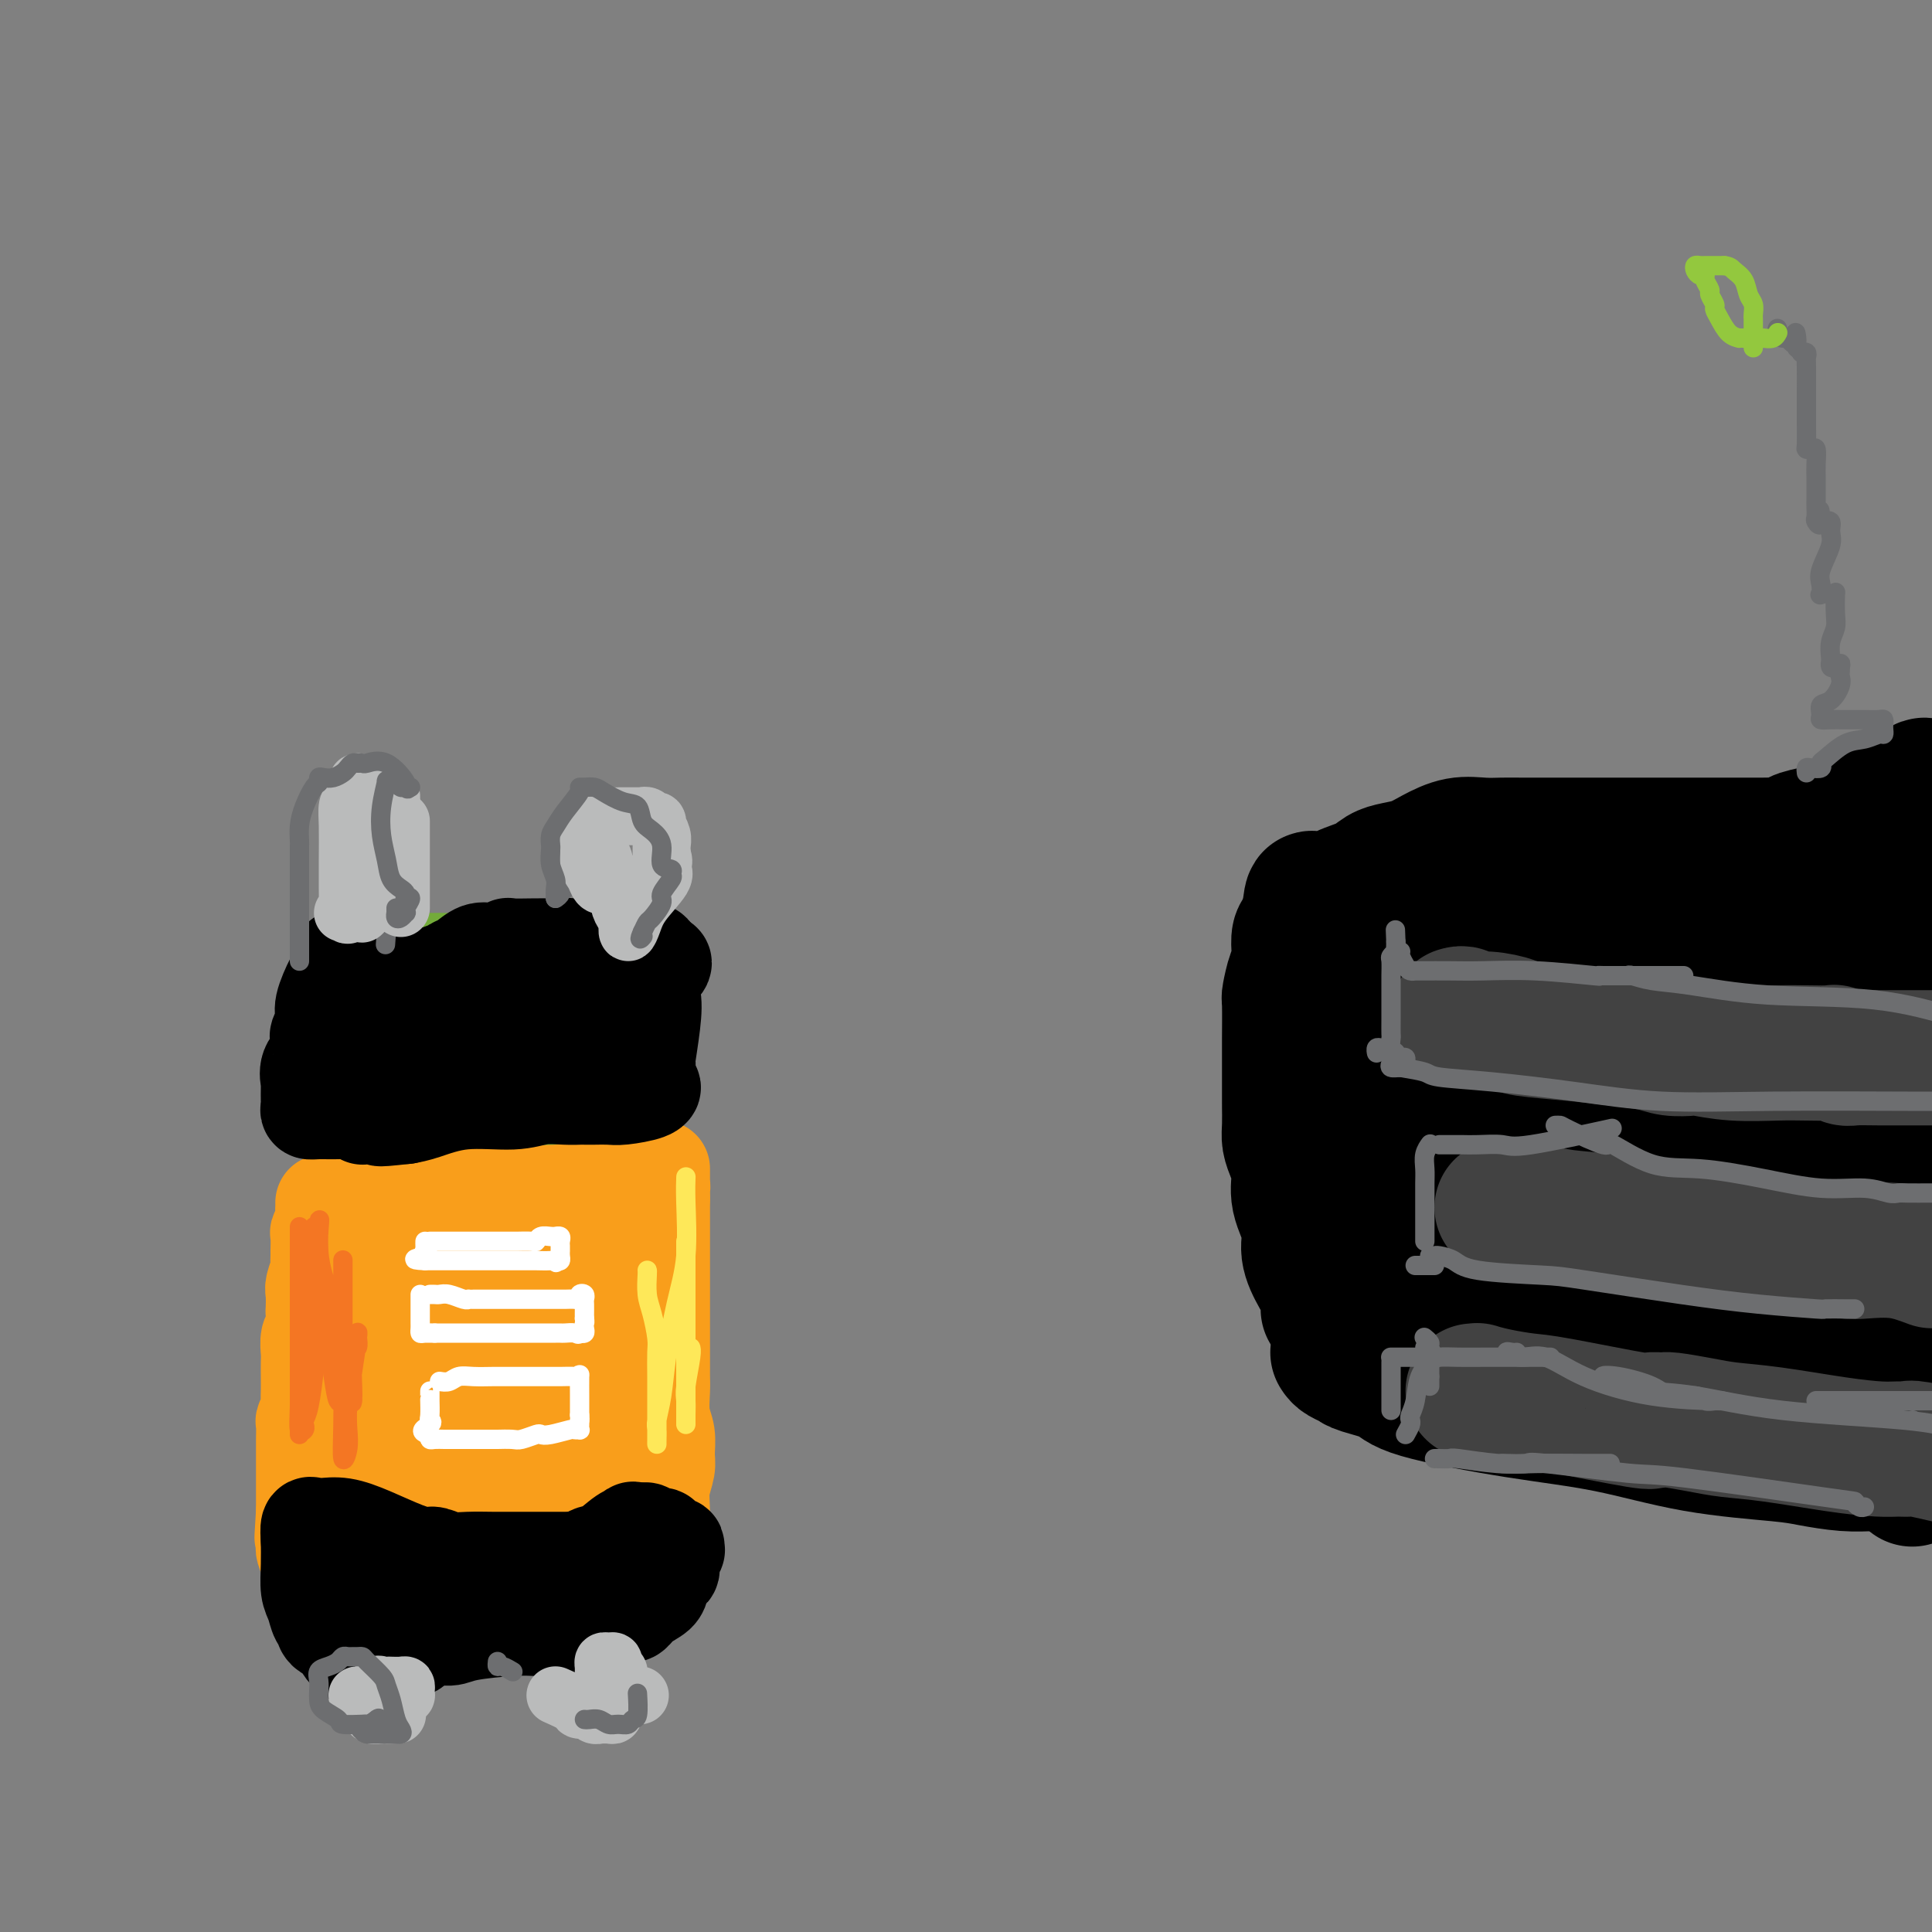 <svg viewBox='0 0 400 400' version='1.1' xmlns='http://www.w3.org/2000/svg' xmlns:xlink='http://www.w3.org/1999/xlink'><rect x="0" y="0" width="400" height="400" fill="#808080" stroke="none"/><g fill='none' stroke='#000000' stroke-width='28' stroke-linecap='round' stroke-linejoin='round'><path d='M275,271c0.161,-0.937 0.323,-1.873 0,-3c-0.323,-1.127 -1.129,-2.443 -2,-4c-0.871,-1.557 -1.805,-3.354 -2,-5c-0.195,-1.646 0.350,-3.140 0,-5c-0.350,-1.860 -1.596,-4.085 -2,-6c-0.404,-1.915 0.035,-3.519 0,-5c-0.035,-1.481 -0.545,-2.839 -1,-4c-0.455,-1.161 -0.854,-2.125 -1,-3c-0.146,-0.875 -0.039,-1.660 0,-3c0.039,-1.340 0.011,-3.233 0,-4c-0.011,-0.767 -0.003,-0.406 0,-1c0.003,-0.594 0.001,-2.142 0,-3c-0.001,-0.858 -0.001,-1.025 0,-2c0.001,-0.975 0.003,-2.758 0,-4c-0.003,-1.242 -0.011,-1.942 0,-4c0.011,-2.058 0.042,-5.474 0,-7c-0.042,-1.526 -0.155,-1.162 0,-2c0.155,-0.838 0.580,-2.879 1,-4c0.420,-1.121 0.834,-1.322 1,-2c0.166,-0.678 0.083,-1.832 0,-3c-0.083,-1.168 -0.166,-2.351 0,-3c0.166,-0.649 0.580,-0.765 1,-1c0.420,-0.235 0.844,-0.589 1,-1c0.156,-0.411 0.042,-0.880 0,-1c-0.042,-0.120 -0.012,0.109 0,0c0.012,-0.109 0.006,-0.554 0,-1'/><path d='M271,190c0.770,-7.324 0.695,-2.635 1,-1c0.305,1.635 0.990,0.214 2,-1c1.010,-1.214 2.346,-2.223 4,-3c1.654,-0.777 3.628,-1.324 5,-2c1.372,-0.676 2.144,-1.481 3,-2c0.856,-0.519 1.796,-0.752 3,-1c1.204,-0.248 2.672,-0.511 4,-1c1.328,-0.489 2.516,-1.203 4,-2c1.484,-0.797 3.264,-1.678 5,-2c1.736,-0.322 3.429,-0.086 5,0c1.571,0.086 3.020,0.023 4,0c0.980,-0.023 1.492,-0.006 4,0c2.508,0.006 7.014,0.002 9,0c1.986,-0.002 1.452,-0.000 3,0c1.548,0.000 5.178,0.000 8,0c2.822,-0.000 4.836,0.000 7,0c2.164,-0.000 4.480,-0.000 7,0c2.520,0.000 5.246,0.001 7,0c1.754,-0.001 2.536,-0.003 4,0c1.464,0.003 3.608,0.013 5,0c1.392,-0.013 2.030,-0.047 3,0c0.970,0.047 2.270,0.175 3,0c0.730,-0.175 0.889,-0.655 1,-1c0.111,-0.345 0.174,-0.556 2,-1c1.826,-0.444 5.415,-1.119 8,-2c2.585,-0.881 4.167,-1.966 7,-3c2.833,-1.034 6.916,-2.017 11,-3'/><path d='M399,167c0.000,0.417 0.000,0.833 0,1c0.000,0.167 0.000,0.083 0,0'/><path d='M277,280c0.212,0.328 0.424,0.656 1,1c0.576,0.344 1.517,0.704 2,1c0.483,0.296 0.508,0.528 2,1c1.492,0.472 4.451,1.183 6,2c1.549,0.817 1.688,1.739 6,3c4.312,1.261 12.797,2.863 20,4c7.203,1.137 13.125,1.811 19,3c5.875,1.189 11.704,2.893 18,4c6.296,1.107 13.059,1.617 17,2c3.941,0.383 5.062,0.639 7,1c1.938,0.361 4.695,0.829 7,1c2.305,0.171 4.159,0.046 6,0c1.841,-0.046 3.669,-0.013 7,0c3.331,0.013 8.166,0.007 13,0'/><path d='M290,204c0.001,-0.304 0.001,-0.609 0,-1c-0.001,-0.391 -0.004,-0.869 0,-1c0.004,-0.131 0.015,0.086 0,0c-0.015,-0.086 -0.055,-0.474 0,-1c0.055,-0.526 0.204,-1.189 0,-1c-0.204,0.189 -0.762,1.232 -1,3c-0.238,1.768 -0.157,4.262 0,5c0.157,0.738 0.389,-0.281 0,3c-0.389,3.281 -1.401,10.862 -2,18c-0.599,7.138 -0.785,13.834 -1,17c-0.215,3.166 -0.457,2.804 0,5c0.457,2.196 1.614,6.952 2,9c0.386,2.048 0.001,1.390 0,1c-0.001,-0.390 0.381,-0.511 1,0c0.619,0.511 1.474,1.655 2,2c0.526,0.345 0.721,-0.110 1,0c0.279,0.110 0.642,0.786 1,1c0.358,0.214 0.713,-0.034 1,0c0.287,0.034 0.507,0.348 1,-1c0.493,-1.348 1.258,-4.360 2,-8c0.742,-3.640 1.460,-7.909 2,-13c0.540,-5.091 0.901,-11.003 1,-16c0.099,-4.997 -0.065,-9.079 0,-13c0.065,-3.921 0.357,-7.680 0,-11c-0.357,-3.320 -1.364,-6.199 -2,-9c-0.636,-2.801 -0.902,-5.523 -1,-7c-0.098,-1.477 -0.028,-1.708 0,-2c0.028,-0.292 0.014,-0.646 0,-1'/><path d='M297,183c-0.471,-6.901 -0.150,-2.654 0,-1c0.150,1.654 0.128,0.717 0,1c-0.128,0.283 -0.363,1.788 -1,6c-0.637,4.212 -1.675,11.132 -2,18c-0.325,6.868 0.064,13.682 0,21c-0.064,7.318 -0.582,15.138 0,22c0.582,6.862 2.265,12.766 4,17c1.735,4.234 3.524,6.798 5,8c1.476,1.202 2.639,1.041 3,1c0.361,-0.041 -0.080,0.037 0,0c0.080,-0.037 0.680,-0.189 1,0c0.320,0.189 0.360,0.719 1,0c0.640,-0.719 1.879,-2.686 3,-4c1.121,-1.314 2.122,-1.976 4,-5c1.878,-3.024 4.632,-8.410 6,-12c1.368,-3.590 1.348,-5.384 2,-9c0.652,-3.616 1.975,-9.053 3,-14c1.025,-4.947 1.750,-9.404 2,-14c0.250,-4.596 0.024,-9.332 0,-13c-0.024,-3.668 0.154,-6.268 0,-8c-0.154,-1.732 -0.640,-2.594 -1,-3c-0.360,-0.406 -0.593,-0.355 -1,0c-0.407,0.355 -0.988,1.014 -1,1c-0.012,-0.014 0.547,-0.700 0,1c-0.547,1.700 -2.198,5.786 -3,8c-0.802,2.214 -0.754,2.558 -1,5c-0.246,2.442 -0.784,6.984 -1,12c-0.216,5.016 -0.108,10.508 0,16'/><path d='M320,237c-0.170,6.823 -0.096,9.881 0,13c0.096,3.119 0.213,6.298 1,9c0.787,2.702 2.245,4.925 3,6c0.755,1.075 0.809,1.000 1,1c0.191,0.000 0.521,0.075 1,0c0.479,-0.075 1.108,-0.301 2,-2c0.892,-1.699 2.048,-4.872 3,-8c0.952,-3.128 1.700,-6.212 2,-10c0.300,-3.788 0.152,-8.279 0,-11c-0.152,-2.721 -0.306,-3.672 0,-7c0.306,-3.328 1.074,-9.031 0,-16c-1.074,-6.969 -3.990,-15.202 -5,-19c-1.010,-3.798 -0.114,-3.160 0,-4c0.114,-0.840 -0.554,-3.157 -1,-4c-0.446,-0.843 -0.669,-0.212 -1,0c-0.331,0.212 -0.769,0.006 -1,0c-0.231,-0.006 -0.255,0.189 -1,1c-0.745,0.811 -2.213,2.239 -3,3c-0.787,0.761 -0.894,0.854 -2,4c-1.106,3.146 -3.211,9.346 -4,13c-0.789,3.654 -0.263,4.763 0,9c0.263,4.237 0.262,11.602 0,17c-0.262,5.398 -0.785,8.829 0,14c0.785,5.171 2.880,12.081 4,16c1.120,3.919 1.267,4.846 2,6c0.733,1.154 2.052,2.536 3,3c0.948,0.464 1.524,0.009 2,0c0.476,-0.009 0.850,0.426 2,0c1.150,-0.426 3.075,-1.713 5,-3'/><path d='M333,268c1.773,-0.870 1.704,-1.543 3,-5c1.296,-3.457 3.956,-9.696 5,-13c1.044,-3.304 0.473,-3.672 1,-9c0.527,-5.328 2.154,-15.617 3,-23c0.846,-7.383 0.912,-11.859 1,-16c0.088,-4.141 0.197,-7.946 0,-10c-0.197,-2.054 -0.700,-2.359 -1,-3c-0.300,-0.641 -0.395,-1.620 -1,-2c-0.605,-0.380 -1.718,-0.161 -2,0c-0.282,0.161 0.267,0.264 0,0c-0.267,-0.264 -1.349,-0.895 -2,-1c-0.651,-0.105 -0.869,0.317 -1,0c-0.131,-0.317 -0.175,-1.372 -1,1c-0.825,2.372 -2.433,8.171 -3,12c-0.567,3.829 -0.094,5.690 0,9c0.094,3.310 -0.192,8.070 0,13c0.192,4.930 0.860,10.029 2,16c1.140,5.971 2.751,12.815 5,18c2.249,5.185 5.135,8.710 8,12c2.865,3.290 5.710,6.345 8,8c2.290,1.655 4.026,1.909 5,2c0.974,0.091 1.185,0.017 2,0c0.815,-0.017 2.236,0.023 4,-2c1.764,-2.023 3.873,-6.109 5,-8c1.127,-1.891 1.271,-1.586 2,-4c0.729,-2.414 2.043,-7.547 3,-10c0.957,-2.453 1.558,-2.226 2,-7c0.442,-4.774 0.727,-14.548 1,-21c0.273,-6.452 0.535,-9.583 0,-13c-0.535,-3.417 -1.867,-7.119 -3,-9c-1.133,-1.881 -2.066,-1.940 -3,-2'/><path d='M376,201c-1.103,-1.702 -0.859,-0.458 -1,0c-0.141,0.458 -0.666,0.130 -1,0c-0.334,-0.130 -0.479,-0.060 -1,0c-0.521,0.060 -1.420,0.111 -2,0c-0.580,-0.111 -0.841,-0.384 -2,1c-1.159,1.384 -3.215,4.424 -5,7c-1.785,2.576 -3.299,4.688 -5,10c-1.701,5.312 -3.589,13.826 -5,21c-1.411,7.174 -2.343,13.009 -3,19c-0.657,5.991 -1.038,12.138 0,18c1.038,5.862 3.495,11.440 6,15c2.505,3.560 5.059,5.104 6,6c0.941,0.896 0.269,1.145 1,0c0.731,-1.145 2.864,-3.685 4,-5c1.136,-1.315 1.275,-1.407 2,-4c0.725,-2.593 2.037,-7.689 3,-12c0.963,-4.311 1.579,-7.837 3,-13c1.421,-5.163 3.649,-11.964 5,-21c1.351,-9.036 1.827,-20.309 2,-28c0.173,-7.691 0.043,-11.802 0,-16c-0.043,-4.198 -0.000,-8.483 -1,-12c-1.000,-3.517 -3.042,-6.265 -4,-8c-0.958,-1.735 -0.831,-2.458 -1,-3c-0.169,-0.542 -0.635,-0.903 -1,-1c-0.365,-0.097 -0.628,0.071 -1,0c-0.372,-0.071 -0.852,-0.381 -1,0c-0.148,0.381 0.038,1.453 -1,3c-1.038,1.547 -3.299,3.569 -5,5c-1.701,1.431 -2.843,2.270 -5,7c-2.157,4.730 -5.331,13.351 -7,20c-1.669,6.649 -1.835,11.324 -2,16'/><path d='M354,226c-1.720,8.421 -1.521,11.472 -1,15c0.521,3.528 1.363,7.533 2,10c0.637,2.467 1.069,3.395 2,4c0.931,0.605 2.360,0.888 3,1c0.640,0.112 0.489,0.054 1,0c0.511,-0.054 1.682,-0.105 2,0c0.318,0.105 -0.216,0.364 1,-1c1.216,-1.364 4.183,-4.353 6,-7c1.817,-2.647 2.483,-4.953 3,-7c0.517,-2.047 0.885,-3.835 1,-7c0.115,-3.165 -0.022,-7.706 0,-13c0.022,-5.294 0.202,-11.340 0,-19c-0.202,-7.660 -0.786,-16.932 -1,-21c-0.214,-4.068 -0.059,-2.930 0,-3c0.059,-0.070 0.023,-1.348 0,-2c-0.023,-0.652 -0.033,-0.678 0,-1c0.033,-0.322 0.107,-0.939 1,0c0.893,0.939 2.604,3.434 4,6c1.396,2.566 2.477,5.201 4,8c1.523,2.799 3.487,5.760 5,8c1.513,2.240 2.577,3.759 4,6c1.423,2.241 3.207,5.206 4,7c0.793,1.794 0.594,2.419 1,3c0.406,0.581 1.417,1.118 2,2c0.583,0.882 0.738,2.109 1,4c0.262,1.891 0.631,4.445 1,7'/><path d='M399,246c0.248,-0.607 0.496,-1.213 0,0c-0.496,1.213 -1.736,4.246 -3,7c-1.264,2.754 -2.553,5.228 -4,8c-1.447,2.772 -3.054,5.843 -5,10c-1.946,4.157 -4.231,9.399 -5,12c-0.769,2.601 -0.021,2.560 0,3c0.021,0.440 -0.685,1.362 -1,2c-0.315,0.638 -0.239,0.993 0,1c0.239,0.007 0.639,-0.335 1,-1c0.361,-0.665 0.681,-1.653 1,-2c0.319,-0.347 0.636,-0.054 1,-1c0.364,-0.946 0.774,-3.132 1,-6c0.226,-2.868 0.268,-6.418 1,-10c0.732,-3.582 2.155,-7.197 3,-11c0.845,-3.803 1.112,-7.793 2,-12c0.888,-4.207 2.397,-8.631 4,-13c1.603,-4.369 3.302,-8.685 5,-13'/><path d='M399,165c-0.032,0.209 -0.064,0.417 0,0c0.064,-0.417 0.223,-1.460 0,-2c-0.223,-0.540 -0.830,-0.575 -1,0c-0.170,0.575 0.096,1.762 0,3c-0.096,1.238 -0.553,2.528 -1,5c-0.447,2.472 -0.882,6.126 -1,10c-0.118,3.874 0.082,7.966 0,14c-0.082,6.034 -0.445,14.009 0,20c0.445,5.991 1.699,9.997 3,14c1.301,4.003 2.651,8.001 4,12'/><path d='M399,273c0.122,0.004 0.244,0.008 0,0c-0.244,-0.008 -0.854,-0.029 -1,0c-0.146,0.029 0.171,0.107 0,1c-0.171,0.893 -0.830,2.600 -1,3c-0.170,0.400 0.150,-0.508 0,1c-0.150,1.508 -0.769,5.433 -1,9c-0.231,3.567 -0.073,6.775 0,10c0.073,3.225 0.062,6.467 0,8c-0.062,1.533 -0.174,1.355 0,1c0.174,-0.355 0.634,-0.889 1,-2c0.366,-1.111 0.637,-2.799 1,-5c0.363,-2.201 0.818,-4.915 1,-6c0.182,-1.085 0.091,-0.543 0,0'/></g>
<g fill='none' stroke='#6D6E70' stroke-width='4' stroke-linecap='round' stroke-linejoin='round'><path d='M374,160c-0.052,-0.415 -0.104,-0.830 0,-1c0.104,-0.170 0.365,-0.095 1,0c0.635,0.095 1.643,0.208 2,0c0.357,-0.208 0.064,-0.739 0,-1c-0.064,-0.261 0.102,-0.251 1,-1c0.898,-0.749 2.528,-2.256 4,-3c1.472,-0.744 2.787,-0.724 4,-1c1.213,-0.276 2.326,-0.848 3,-1c0.674,-0.152 0.911,0.117 1,0c0.089,-0.117 0.030,-0.620 0,-1c-0.030,-0.380 -0.031,-0.638 0,-1c0.031,-0.362 0.094,-0.829 0,-1c-0.094,-0.171 -0.344,-0.045 -1,0c-0.656,0.045 -1.716,0.010 -3,0c-1.284,-0.010 -2.790,0.004 -4,0c-1.210,-0.004 -2.122,-0.027 -3,0c-0.878,0.027 -1.720,0.103 -2,0c-0.280,-0.103 0.002,-0.384 0,-1c-0.002,-0.616 -0.288,-1.565 0,-2c0.288,-0.435 1.149,-0.354 2,-1c0.851,-0.646 1.692,-2.019 2,-3c0.308,-0.981 0.083,-1.572 0,-2c-0.083,-0.428 -0.024,-0.694 0,-1c0.024,-0.306 0.012,-0.653 0,-1'/><path d='M381,138c0.453,-1.252 -0.416,-0.383 -1,0c-0.584,0.383 -0.885,0.279 -1,0c-0.115,-0.279 -0.045,-0.733 0,-1c0.045,-0.267 0.064,-0.346 0,-1c-0.064,-0.654 -0.213,-1.884 0,-3c0.213,-1.116 0.787,-2.117 1,-3c0.213,-0.883 0.064,-1.649 0,-3c-0.064,-1.351 -0.042,-3.289 0,-4c0.042,-0.711 0.103,-0.196 0,0c-0.103,0.196 -0.369,0.074 -1,0c-0.631,-0.074 -1.625,-0.099 -2,0c-0.375,0.099 -0.129,0.322 0,0c0.129,-0.322 0.141,-1.190 0,-2c-0.141,-0.810 -0.436,-1.562 0,-3c0.436,-1.438 1.601,-3.561 2,-5c0.399,-1.439 0.030,-2.195 0,-3c-0.030,-0.805 0.277,-1.659 0,-2c-0.277,-0.341 -1.139,-0.171 -2,0'/><path d='M377,108c-0.558,-4.650 0.047,-1.274 0,0c-0.047,1.274 -0.744,0.448 -1,0c-0.256,-0.448 -0.069,-0.517 0,-1c0.069,-0.483 0.019,-1.381 0,-2c-0.019,-0.619 -0.008,-0.961 0,-2c0.008,-1.039 0.012,-2.776 0,-4c-0.012,-1.224 -0.042,-1.936 0,-3c0.042,-1.064 0.155,-2.480 0,-3c-0.155,-0.520 -0.577,-0.144 -1,0c-0.423,0.144 -0.845,0.056 -1,0c-0.155,-0.056 -0.041,-0.081 0,-1c0.041,-0.919 0.011,-2.732 0,-4c-0.011,-1.268 -0.002,-1.990 0,-3c0.002,-1.010 -0.003,-2.309 0,-4c0.003,-1.691 0.016,-3.773 0,-5c-0.016,-1.227 -0.059,-1.600 0,-2c0.059,-0.400 0.222,-0.829 0,-1c-0.222,-0.171 -0.829,-0.085 -1,0c-0.171,0.085 0.094,0.167 0,0c-0.094,-0.167 -0.547,-0.584 -1,-1'/><path d='M372,72c-0.664,-5.732 0.176,-2.061 0,-1c-0.176,1.061 -1.368,-0.486 -2,-1c-0.632,-0.514 -0.706,0.007 -1,0c-0.294,-0.007 -0.810,-0.540 -1,-1c-0.190,-0.460 -0.054,-0.846 0,-1c0.054,-0.154 0.027,-0.077 0,0'/></g>
<g fill='none' stroke='#93C83E' stroke-width='4' stroke-linecap='round' stroke-linejoin='round'><path d='M368,69c0.061,-0.113 0.122,-0.226 0,0c-0.122,0.226 -0.428,0.793 -1,1c-0.572,0.207 -1.410,0.056 -2,0c-0.590,-0.056 -0.931,-0.015 -1,0c-0.069,0.015 0.135,0.004 0,0c-0.135,-0.004 -0.609,-0.001 -1,0c-0.391,0.001 -0.699,-0.001 -1,0c-0.301,0.001 -0.595,0.005 -1,0c-0.405,-0.005 -0.922,-0.019 -1,0c-0.078,0.019 0.281,0.070 0,0c-0.281,-0.070 -1.204,-0.260 -2,-1c-0.796,-0.740 -1.466,-2.028 -2,-3c-0.534,-0.972 -0.932,-1.626 -1,-2c-0.068,-0.374 0.193,-0.468 0,-1c-0.193,-0.532 -0.839,-1.501 -1,-2c-0.161,-0.499 0.164,-0.529 0,-1c-0.164,-0.471 -0.815,-1.384 -1,-2c-0.185,-0.616 0.097,-0.936 0,-1c-0.097,-0.064 -0.573,0.126 -1,0c-0.427,-0.126 -0.805,-0.570 -1,-1c-0.195,-0.430 -0.207,-0.847 0,-1c0.207,-0.153 0.633,-0.041 1,0c0.367,0.041 0.676,0.011 1,0c0.324,-0.011 0.664,-0.003 1,0c0.336,0.003 0.667,0.001 1,0c0.333,-0.001 0.666,-0.000 1,0c0.334,0.000 0.667,0.000 1,0'/><path d='M357,55c1.272,0.147 1.451,0.515 2,1c0.549,0.485 1.468,1.086 2,2c0.532,0.914 0.679,2.142 1,3c0.321,0.858 0.818,1.347 1,2c0.182,0.653 0.049,1.471 0,2c-0.049,0.529 -0.013,0.768 0,1c0.013,0.232 0.003,0.457 0,1c-0.003,0.543 -0.001,1.403 0,2c0.001,0.597 0.000,0.931 0,1c-0.000,0.069 -0.000,-0.126 0,0c0.000,0.126 0.000,0.572 0,1c-0.000,0.428 -0.000,0.836 0,1c0.000,0.164 0.000,0.082 0,0'/></g>
<g fill='none' stroke='#424242' stroke-width='28' stroke-linecap='round' stroke-linejoin='round'><path d='M302,210c-0.105,0.032 -0.210,0.064 0,0c0.210,-0.064 0.735,-0.224 1,0c0.265,0.224 0.269,0.834 1,1c0.731,0.166 2.188,-0.110 4,0c1.812,0.110 3.980,0.607 5,1c1.020,0.393 0.894,0.683 3,1c2.106,0.317 6.445,0.659 10,1c3.555,0.341 6.324,0.679 9,1c2.676,0.321 5.257,0.626 7,1c1.743,0.374 2.646,0.818 4,1c1.354,0.182 3.158,0.101 4,0c0.842,-0.101 0.724,-0.223 2,0c1.276,0.223 3.948,0.791 7,1c3.052,0.209 6.485,0.060 9,0c2.515,-0.060 4.114,-0.030 6,0c1.886,0.030 4.061,0.061 5,0c0.939,-0.061 0.644,-0.212 1,0c0.356,0.212 1.363,0.789 2,1c0.637,0.211 0.903,0.057 2,0c1.097,-0.057 3.026,-0.015 5,0c1.974,0.015 3.993,0.004 6,0c2.007,-0.004 4.004,-0.002 6,0'/><path d='M311,250c0.139,-0.120 0.279,-0.241 1,0c0.721,0.241 2.024,0.842 3,1c0.976,0.158 1.625,-0.127 3,0c1.375,0.127 3.476,0.665 6,1c2.524,0.335 5.470,0.468 9,1c3.530,0.532 7.644,1.462 11,2c3.356,0.538 5.955,0.683 8,1c2.045,0.317 3.535,0.807 5,1c1.465,0.193 2.906,0.091 4,0c1.094,-0.091 1.841,-0.169 4,0c2.159,0.169 5.730,0.587 9,1c3.270,0.413 6.237,0.822 8,1c1.763,0.178 2.321,0.125 4,0c1.679,-0.125 4.480,-0.321 7,0c2.520,0.321 4.760,1.161 7,2'/><path d='M305,288c0.502,0.023 1.003,0.045 1,0c-0.003,-0.045 -0.511,-0.158 0,0c0.511,0.158 2.040,0.589 4,1c1.960,0.411 4.350,0.804 6,1c1.650,0.196 2.560,0.195 7,1c4.440,0.805 12.409,2.415 16,3c3.591,0.585 2.803,0.146 3,0c0.197,-0.146 1.378,0.001 2,0c0.622,-0.001 0.683,-0.152 2,0c1.317,0.152 3.889,0.605 6,1c2.111,0.395 3.762,0.733 6,1c2.238,0.267 5.062,0.464 9,1c3.938,0.536 8.989,1.410 13,2c4.011,0.590 6.981,0.896 9,1c2.019,0.104 3.088,0.007 4,0c0.912,-0.007 1.669,0.075 2,0c0.331,-0.075 0.238,-0.307 2,0c1.762,0.307 5.381,1.154 9,2'/></g>
<g fill='none' stroke='#6D6E70' stroke-width='4' stroke-linecap='round' stroke-linejoin='round'><path d='M291,297c0.416,-0.747 0.831,-1.495 1,-2c0.169,-0.505 0.091,-0.769 0,-1c-0.091,-0.231 -0.196,-0.430 0,-1c0.196,-0.570 0.694,-1.512 1,-3c0.306,-1.488 0.422,-3.522 1,-5c0.578,-1.478 1.619,-2.399 2,-3c0.381,-0.601 0.102,-0.880 0,-1c-0.102,-0.120 -0.027,-0.079 0,0c0.027,0.079 0.007,0.198 0,1c-0.007,0.802 -0.002,2.287 0,3c0.002,0.713 0.001,0.653 0,1c-0.001,0.347 -0.000,1.099 0,1c0.000,-0.099 0.000,-1.050 0,-2'/><path d='M296,285c-0.226,0.675 -0.793,0.861 -1,0c-0.207,-0.861 -0.056,-2.770 0,-4c0.056,-1.230 0.016,-1.780 0,-2c-0.016,-0.220 -0.008,-0.110 0,0'/><path d='M295,277c-0.121,-0.099 -0.242,-0.198 0,0c0.242,0.198 0.846,0.694 1,1c0.154,0.306 -0.143,0.422 0,1c0.143,0.578 0.726,1.619 1,2c0.274,0.381 0.238,0.102 1,0c0.762,-0.102 2.324,-0.027 4,0c1.676,0.027 3.468,0.007 5,0c1.532,-0.007 2.803,-0.002 4,0c1.197,0.002 2.321,0.001 4,0c1.679,-0.001 3.914,-0.000 5,0c1.086,0.000 1.025,0.000 1,0c-0.025,-0.000 -0.012,-0.000 0,0'/><path d='M314,280c-0.248,0.037 -0.496,0.074 -1,0c-0.504,-0.074 -1.266,-0.258 -1,0c0.266,0.258 1.558,0.959 3,1c1.442,0.041 3.035,-0.577 5,0c1.965,0.577 4.304,2.351 8,4c3.696,1.649 8.749,3.175 14,4c5.251,0.825 10.700,0.949 13,1c2.300,0.051 1.451,0.029 1,0c-0.451,-0.029 -0.504,-0.066 -1,0c-0.496,0.066 -1.433,0.235 -2,0c-0.567,-0.235 -0.762,-0.873 -2,-1c-1.238,-0.127 -3.520,0.256 -5,0c-1.480,-0.256 -2.160,-1.151 -4,-2c-1.840,-0.849 -4.842,-1.652 -7,-2c-2.158,-0.348 -3.474,-0.242 -3,0c0.474,0.242 2.737,0.621 5,1'/><path d='M337,286c0.928,0.326 0.749,0.639 1,1c0.251,0.361 0.932,0.768 3,1c2.068,0.232 5.523,0.289 10,1c4.477,0.711 9.974,2.076 18,3c8.026,0.924 18.579,1.407 25,2c6.421,0.593 8.711,1.297 11,2'/><path d='M396,294c0.000,0.000 0.000,0.000 0,0c0.000,0.000 0.000,0.000 0,0'/><path d='M376,290c0.858,0.000 1.716,0.000 2,0c0.284,0.000 -0.006,0.000 2,0c2.006,0.000 6.309,0.000 9,0c2.691,0.000 3.769,0.000 6,0c2.231,0.000 5.616,0.000 9,0'/><path d='M297,302c0.204,-0.008 0.408,-0.016 1,0c0.592,0.016 1.571,0.057 2,0c0.429,-0.057 0.308,-0.211 2,0c1.692,0.211 5.197,0.789 8,1c2.803,0.211 4.905,0.057 8,0c3.095,-0.057 7.183,-0.015 10,0c2.817,0.015 4.363,0.004 5,0c0.637,-0.004 0.364,-0.001 0,0c-0.364,0.001 -0.818,0.000 -1,0c-0.182,-0.000 -0.091,-0.000 0,0'/><path d='M311,303c2.138,0.061 4.277,0.122 5,0c0.723,-0.122 0.032,-0.426 4,0c3.968,0.426 12.597,1.582 17,2c4.403,0.418 4.581,0.098 12,1c7.419,0.902 22.079,3.026 29,4c6.921,0.974 6.103,0.797 6,1c-0.103,0.203 0.511,0.785 1,1c0.489,0.215 0.854,0.061 1,0c0.146,-0.061 0.073,-0.031 0,0'/><path d='M297,281c-0.333,0.000 -0.665,0.000 -1,0c-0.335,0.000 -0.671,0.000 -1,0c-0.329,0.000 -0.651,0.000 -1,0c-0.349,0.000 -0.724,0.000 -1,0c-0.276,0.000 -0.452,0.000 -1,0c-0.548,0.000 -1.468,0.000 -2,0c-0.532,0.000 -0.675,0.000 -1,0c-0.325,0.000 -0.831,0.000 -1,0c-0.169,0.000 -0.001,0.000 0,0c0.001,0.000 -0.166,0.000 0,0c0.166,0.000 0.666,0.000 1,0c0.334,0.000 0.504,-0.000 1,0c0.496,0.000 1.318,0.000 2,0c0.682,0.000 1.225,-0.000 2,0c0.775,0.000 1.784,0.000 2,0c0.216,0.000 -0.359,0.000 -1,0c-0.641,0.000 -1.347,0.000 -2,0c-0.653,0.000 -1.253,0.000 -2,0c-0.747,0.000 -1.642,0.000 -2,0c-0.358,0.000 -0.179,0.000 0,0'/><path d='M288,282c0.000,0.244 0.000,0.488 0,1c0.000,0.512 0.000,1.291 0,2c0.000,0.709 0.000,1.349 0,2c0.000,0.651 0.000,1.313 0,2c0.000,0.688 0.000,1.401 0,2c0.000,0.599 0.000,1.084 0,1c0.000,-0.084 0.000,-0.738 0,-1c0.000,-0.262 0.000,-0.131 0,0'/><path d='M297,262c-0.332,0.000 -0.663,0.000 -1,0c-0.337,0.000 -0.678,0.000 -1,0c-0.322,0.000 -0.625,0.000 -1,0c-0.375,0.000 -0.821,0.000 -1,0c-0.179,-0.000 -0.089,0.000 0,0'/><path d='M295,257c-0.000,-0.383 -0.000,-0.767 0,-1c0.000,-0.233 0.000,-0.316 0,-1c-0.000,-0.684 -0.001,-1.968 0,-3c0.001,-1.032 0.004,-1.811 0,-3c-0.004,-1.189 -0.015,-2.788 0,-4c0.015,-1.212 0.057,-2.038 0,-3c-0.057,-0.962 -0.211,-2.062 0,-3c0.211,-0.938 0.788,-1.714 1,-2c0.212,-0.286 0.061,-0.082 0,0c-0.061,0.082 -0.030,0.041 0,0'/><path d='M298,237c0.333,-0.000 0.665,-0.000 1,0c0.335,0.000 0.671,0.000 1,0c0.329,-0.000 0.651,-0.001 1,0c0.349,0.001 0.724,0.003 1,0c0.276,-0.003 0.451,-0.012 1,0c0.549,0.012 1.470,0.045 3,0c1.530,-0.045 3.668,-0.167 5,0c1.332,0.167 1.859,0.622 6,0c4.141,-0.622 11.898,-2.321 15,-3c3.102,-0.679 1.551,-0.340 0,0'/><path d='M322,233c0.406,-0.014 0.811,-0.028 1,0c0.189,0.028 0.161,0.097 2,1c1.839,0.903 5.543,2.640 7,3c1.457,0.360 0.665,-0.656 2,0c1.335,0.656 4.796,2.984 8,4c3.204,1.016 6.150,0.721 10,1c3.850,0.279 8.604,1.132 13,2c4.396,0.868 8.436,1.749 12,2c3.564,0.251 6.654,-0.129 9,0c2.346,0.129 3.948,0.767 5,1c1.052,0.233 1.552,0.063 2,0c0.448,-0.063 0.842,-0.018 2,0c1.158,0.018 3.079,0.009 5,0'/><path d='M296,260c0.385,0.016 0.771,0.032 1,0c0.229,-0.032 0.302,-0.113 1,0c0.698,0.113 2.021,0.418 3,1c0.979,0.582 1.612,1.441 5,2c3.388,0.559 9.529,0.819 13,1c3.471,0.181 4.271,0.283 9,1c4.729,0.717 13.385,2.048 20,3c6.615,0.952 11.188,1.523 16,2c4.812,0.477 9.864,0.860 12,1c2.136,0.140 1.356,0.038 2,0c0.644,-0.038 2.712,-0.010 4,0c1.288,0.010 1.797,0.003 2,0c0.203,-0.003 0.102,-0.001 0,0'/><path d='M287,217c-0.310,0.030 -0.619,0.060 -1,0c-0.381,-0.060 -0.833,-0.208 -1,0c-0.167,0.208 -0.048,0.774 0,1c0.048,0.226 0.024,0.113 0,0'/><path d='M288,219c0.052,0.308 0.105,0.616 0,1c-0.105,0.384 -0.367,0.845 0,1c0.367,0.155 1.364,0.003 2,0c0.636,-0.003 0.913,0.144 1,0c0.087,-0.144 -0.014,-0.578 0,-1c0.014,-0.422 0.144,-0.833 0,-1c-0.144,-0.167 -0.560,-0.090 -1,0c-0.440,0.090 -0.902,0.194 -1,0c-0.098,-0.194 0.170,-0.686 0,-1c-0.170,-0.314 -0.778,-0.451 -1,-1c-0.222,-0.549 -0.060,-1.508 0,-2c0.060,-0.492 0.016,-0.515 0,-1c-0.016,-0.485 -0.004,-1.433 0,-3c0.004,-1.567 0.000,-3.753 0,-5c-0.000,-1.247 0.004,-1.554 0,-2c-0.004,-0.446 -0.015,-1.032 0,-2c0.015,-0.968 0.057,-2.317 0,-3c-0.057,-0.683 -0.211,-0.698 0,-1c0.211,-0.302 0.788,-0.889 1,-1c0.212,-0.111 0.061,0.254 0,0c-0.061,-0.254 -0.030,-1.127 0,-2'/><path d='M289,195c-0.167,-4.333 -0.083,-2.167 0,0'/><path d='M290,197c-0.092,0.226 -0.183,0.453 0,1c0.183,0.547 0.641,1.415 1,2c0.359,0.585 0.618,0.889 1,1c0.382,0.111 0.888,0.030 1,0c0.112,-0.030 -0.168,-0.009 0,0c0.168,0.009 0.786,0.006 2,0c1.214,-0.006 3.025,-0.016 5,0c1.975,0.016 4.113,0.057 7,0c2.887,-0.057 6.521,-0.211 11,0c4.479,0.211 9.801,0.789 12,1c2.199,0.211 1.273,0.057 1,0c-0.273,-0.057 0.106,-0.015 1,0c0.894,0.015 2.301,0.004 4,0c1.699,-0.004 3.688,-0.001 6,0c2.312,0.001 4.946,0.000 6,0c1.054,-0.000 0.527,-0.000 0,0'/><path d='M337,202c0.122,-0.099 0.244,-0.197 1,0c0.756,0.197 2.147,0.691 4,1c1.853,0.309 4.167,0.433 8,1c3.833,0.567 9.186,1.576 16,2c6.814,0.424 15.090,0.264 22,1c6.910,0.736 12.455,2.368 18,4'/><path d='M290,221c1.999,0.328 3.998,0.656 5,1c1.002,0.344 1.009,0.705 3,1c1.991,0.295 5.968,0.524 11,1c5.032,0.476 11.119,1.199 17,2c5.881,0.801 11.556,1.679 18,2c6.444,0.321 13.658,0.087 23,0c9.342,-0.087 20.812,-0.025 28,0c7.188,0.025 10.094,0.012 13,0'/></g>
<g fill='none' stroke='#73AB3A' stroke-width='20' stroke-linecap='round' stroke-linejoin='round'><path d='M71,225c-0.000,0.133 -0.000,0.266 0,0c0.000,-0.266 0.000,-0.929 0,-1c-0.000,-0.071 -0.000,0.452 0,-1c0.000,-1.452 0.000,-4.879 0,-8c-0.000,-3.121 -0.001,-5.936 0,-8c0.001,-2.064 0.002,-3.376 0,-4c-0.002,-0.624 -0.008,-0.559 0,-1c0.008,-0.441 0.030,-1.386 0,-2c-0.030,-0.614 -0.113,-0.897 0,-1c0.113,-0.103 0.421,-0.028 1,0c0.579,0.028 1.430,0.007 2,0c0.570,-0.007 0.859,-0.002 1,0c0.141,0.002 0.132,0.001 1,0c0.868,-0.001 2.611,-0.000 4,0c1.389,0.000 2.424,0.000 4,0c1.576,-0.000 3.692,-0.000 6,0c2.308,0.000 4.806,0.000 7,0c2.194,-0.000 4.083,-0.000 6,0c1.917,0.000 3.862,0.000 6,0c2.138,-0.000 4.468,-0.000 6,0c1.532,0.000 2.266,0.000 3,0'/><path d='M118,199c7.835,-0.155 3.921,-0.042 3,0c-0.921,0.042 1.151,0.013 3,0c1.849,-0.013 3.476,-0.012 4,0c0.524,0.012 -0.056,0.033 0,0c0.056,-0.033 0.747,-0.120 1,0c0.253,0.120 0.068,0.447 0,1c-0.068,0.553 -0.018,1.331 0,2c0.018,0.669 0.005,1.228 0,2c-0.005,0.772 -0.001,1.756 0,3c0.001,1.244 -0.001,2.747 0,4c0.001,1.253 0.004,2.256 0,3c-0.004,0.744 -0.016,1.229 0,3c0.016,1.771 0.059,4.828 0,6c-0.059,1.172 -0.220,0.457 0,1c0.220,0.543 0.821,2.343 1,4c0.179,1.657 -0.062,3.172 0,4c0.062,0.828 0.428,0.968 0,1c-0.428,0.032 -1.651,-0.043 -2,0c-0.349,0.043 0.175,0.204 0,0c-0.175,-0.204 -1.050,-0.773 -2,-1c-0.950,-0.227 -1.975,-0.114 -3,0'/><path d='M123,232c-1.634,-0.226 -2.218,-0.793 -4,-1c-1.782,-0.207 -4.763,-0.056 -7,0c-2.237,0.056 -3.732,0.015 -5,0c-1.268,-0.015 -2.310,-0.004 -4,0c-1.690,0.004 -4.030,0.001 -6,0c-1.970,-0.001 -3.571,-0.000 -4,0c-0.429,0.000 0.313,-0.000 -1,0c-1.313,0.000 -4.680,0.000 -7,0c-2.320,-0.000 -3.591,-0.001 -5,0c-1.409,0.001 -2.955,0.004 -4,0c-1.045,-0.004 -1.589,-0.015 -2,0c-0.411,0.015 -0.689,0.056 -1,0c-0.311,-0.056 -0.654,-0.210 -1,0c-0.346,0.210 -0.693,0.782 -1,1c-0.307,0.218 -0.574,0.082 -1,0c-0.426,-0.082 -1.012,-0.110 -1,0c0.012,0.110 0.622,0.357 1,0c0.378,-0.357 0.526,-1.318 1,-2c0.474,-0.682 1.276,-1.086 3,-2c1.724,-0.914 4.371,-2.339 6,-4c1.629,-1.661 2.240,-3.560 3,-5c0.760,-1.440 1.668,-2.422 2,-3c0.332,-0.578 0.089,-0.753 0,-1c-0.089,-0.247 -0.024,-0.567 0,-1c0.024,-0.433 0.007,-0.981 0,-1c-0.007,-0.019 -0.003,0.490 0,1'/><path d='M85,214c0.757,-1.418 0.149,0.037 0,1c-0.149,0.963 0.160,1.435 1,2c0.840,0.565 2.211,1.224 4,2c1.789,0.776 3.996,1.670 7,2c3.004,0.330 6.805,0.098 10,0c3.195,-0.098 5.784,-0.061 7,0c1.216,0.061 1.058,0.146 1,0c-0.058,-0.146 -0.016,-0.524 0,-1c0.016,-0.476 0.005,-1.049 0,-1c-0.005,0.049 -0.005,0.722 0,0c0.005,-0.722 0.016,-2.838 0,-4c-0.016,-1.162 -0.060,-1.369 0,-2c0.060,-0.631 0.222,-1.686 0,-2c-0.222,-0.314 -0.830,0.111 -1,0c-0.170,-0.111 0.098,-0.760 0,-1c-0.098,-0.240 -0.561,-0.073 -1,0c-0.439,0.073 -0.853,0.051 -1,0c-0.147,-0.051 -0.025,-0.131 -1,0c-0.975,0.131 -3.047,0.473 -4,1c-0.953,0.527 -0.788,1.237 -1,2c-0.212,0.763 -0.800,1.578 -1,2c-0.200,0.422 -0.011,0.452 0,1c0.011,0.548 -0.155,1.613 0,2c0.155,0.387 0.633,0.097 1,0c0.367,-0.097 0.624,-0.001 1,0c0.376,0.001 0.871,-0.094 2,0c1.129,0.094 2.890,0.376 4,0c1.110,-0.376 1.568,-1.409 2,-2c0.432,-0.591 0.838,-0.740 1,-1c0.162,-0.260 0.081,-0.630 0,-1'/><path d='M116,214c0.441,-1.011 0.042,-1.539 0,-2c-0.042,-0.461 0.272,-0.857 0,-1c-0.272,-0.143 -1.131,-0.035 -2,0c-0.869,0.035 -1.750,-0.003 -3,0c-1.250,0.003 -2.871,0.047 -4,0c-1.129,-0.047 -1.767,-0.187 -2,0c-0.233,0.187 -0.063,0.700 0,1c0.063,0.300 0.017,0.389 0,2c-0.017,1.611 -0.005,4.746 0,6c0.005,1.254 0.002,0.627 0,0'/></g>
<g fill='none' stroke='#F99E1B' stroke-width='20' stroke-linecap='round' stroke-linejoin='round'><path d='M67,249c0.008,0.354 0.016,0.709 0,1c-0.016,0.291 -0.057,0.520 0,1c0.057,0.480 0.211,1.213 0,2c-0.211,0.787 -0.789,1.630 -1,2c-0.211,0.370 -0.056,0.268 0,1c0.056,0.732 0.011,2.297 0,3c-0.011,0.703 0.011,0.543 0,1c-0.011,0.457 -0.055,1.531 0,2c0.055,0.469 0.211,0.333 0,1c-0.211,0.667 -0.788,2.136 -1,3c-0.212,0.864 -0.061,1.122 0,2c0.061,0.878 0.030,2.375 0,3c-0.030,0.625 -0.061,0.379 0,1c0.061,0.621 0.212,2.108 0,3c-0.212,0.892 -0.789,1.187 -1,2c-0.211,0.813 -0.057,2.143 0,3c0.057,0.857 0.016,1.240 0,2c-0.016,0.760 -0.008,1.895 0,3c0.008,1.105 0.016,2.178 0,3c-0.016,0.822 -0.057,1.391 0,2c0.057,0.609 0.211,1.256 0,2c-0.211,0.744 -0.789,1.584 -1,2c-0.211,0.416 -0.057,0.408 0,1c0.057,0.592 0.015,1.782 0,3c-0.015,1.218 -0.004,2.462 0,3c0.004,0.538 0.001,0.371 0,1c-0.001,0.629 -0.000,2.055 0,3c0.000,0.945 0.000,1.408 0,2c-0.000,0.592 -0.000,1.313 0,2c0.000,0.687 0.000,1.339 0,2c-0.000,0.661 -0.000,1.330 0,2'/><path d='M63,313c-0.619,10.035 -0.166,3.123 0,1c0.166,-2.123 0.044,0.543 0,2c-0.044,1.457 -0.009,1.704 0,2c0.009,0.296 -0.008,0.642 0,1c0.008,0.358 0.039,0.727 0,1c-0.039,0.273 -0.150,0.450 0,1c0.150,0.550 0.561,1.472 1,2c0.439,0.528 0.905,0.663 1,1c0.095,0.337 -0.181,0.878 0,1c0.181,0.122 0.818,-0.173 1,0c0.182,0.173 -0.092,0.816 0,1c0.092,0.184 0.550,-0.091 1,0c0.450,0.091 0.892,0.546 1,1c0.108,0.454 -0.119,0.905 0,1c0.119,0.095 0.585,-0.168 1,0c0.415,0.168 0.779,0.766 1,1c0.221,0.234 0.298,0.104 1,0c0.702,-0.104 2.028,-0.182 3,0c0.972,0.182 1.591,0.623 3,1c1.409,0.377 3.609,0.689 5,1c1.391,0.311 1.972,0.619 3,1c1.028,0.381 2.502,0.834 4,1c1.498,0.166 3.021,0.044 5,0c1.979,-0.044 4.414,-0.012 7,0c2.586,0.012 5.325,0.003 7,0c1.675,-0.003 2.288,-0.001 3,0c0.712,0.001 1.522,0.000 2,0c0.478,-0.000 0.623,-0.000 1,0c0.377,0.000 0.986,0.000 1,0c0.014,-0.000 -0.567,-0.000 0,0c0.567,0.000 2.284,0.000 4,0'/><path d='M119,333c7.895,0.436 3.134,-0.476 2,-1c-1.134,-0.524 1.360,-0.662 3,-1c1.640,-0.338 2.424,-0.875 3,-1c0.576,-0.125 0.942,0.162 1,0c0.058,-0.162 -0.192,-0.774 0,-1c0.192,-0.226 0.827,-0.065 1,0c0.173,0.065 -0.115,0.036 0,0c0.115,-0.036 0.633,-0.077 1,0c0.367,0.077 0.582,0.271 1,0c0.418,-0.271 1.039,-1.009 2,-2c0.961,-0.991 2.261,-2.236 3,-3c0.739,-0.764 0.916,-1.046 1,-3c0.084,-1.954 0.076,-5.579 0,-8c-0.076,-2.421 -0.220,-3.636 0,-5c0.220,-1.364 0.805,-2.875 1,-4c0.195,-1.125 -0.000,-1.862 0,-3c0.000,-1.138 0.196,-2.675 0,-4c-0.196,-1.325 -0.785,-2.437 -1,-4c-0.215,-1.563 -0.058,-3.577 0,-5c0.058,-1.423 0.015,-2.256 0,-3c-0.015,-0.744 -0.004,-1.398 0,-2c0.004,-0.602 0.001,-1.150 0,-2c-0.001,-0.850 -0.000,-2.000 0,-3c0.000,-1.000 0.000,-1.849 0,-3c-0.000,-1.151 -0.000,-2.603 0,-4c0.000,-1.397 0.000,-2.738 0,-4c-0.000,-1.262 -0.000,-2.446 0,-4c0.000,-1.554 0.000,-3.478 0,-5c-0.000,-1.522 -0.000,-2.640 0,-4c0.000,-1.360 0.000,-2.960 0,-4c-0.000,-1.040 -0.000,-1.520 0,-2'/><path d='M137,248c-0.001,-11.457 -0.003,-3.599 0,-1c0.003,2.599 0.012,-0.060 0,-1c-0.012,-0.940 -0.044,-0.161 0,0c0.044,0.161 0.163,-0.294 0,-1c-0.163,-0.706 -0.609,-1.661 -1,-2c-0.391,-0.339 -0.728,-0.063 -1,0c-0.272,0.063 -0.478,-0.088 -1,0c-0.522,0.088 -1.359,0.416 -3,1c-1.641,0.584 -4.087,1.424 -7,2c-2.913,0.576 -6.292,0.886 -9,1c-2.708,0.114 -4.746,0.030 -6,0c-1.254,-0.030 -1.724,-0.008 -2,0c-0.276,0.008 -0.360,0.002 -1,0c-0.640,-0.002 -1.838,-0.001 -3,0c-1.162,0.001 -2.287,0.000 -4,0c-1.713,-0.000 -4.013,-0.000 -6,0c-1.987,0.000 -3.660,0.000 -5,0c-1.340,-0.000 -2.347,-0.000 -3,0c-0.653,0.000 -0.952,0.000 -1,0c-0.048,-0.000 0.155,-0.002 0,0c-0.155,0.002 -0.669,0.006 -1,0c-0.331,-0.006 -0.481,-0.022 -1,0c-0.519,0.022 -1.409,0.083 -2,0c-0.591,-0.083 -0.883,-0.309 -1,0c-0.117,0.309 -0.058,1.155 0,2'/><path d='M79,249c-8.437,1.264 -1.531,1.424 1,2c2.531,0.576 0.687,1.570 0,4c-0.687,2.430 -0.216,6.297 0,9c0.216,2.703 0.177,4.242 0,6c-0.177,1.758 -0.492,3.736 -1,7c-0.508,3.264 -1.210,7.815 -2,12c-0.790,4.185 -1.670,8.004 -2,12c-0.330,3.996 -0.112,8.170 0,10c0.112,1.830 0.116,1.317 0,1c-0.116,-0.317 -0.354,-0.439 0,-1c0.354,-0.561 1.300,-1.560 2,-4c0.700,-2.440 1.155,-6.321 2,-11c0.845,-4.679 2.080,-10.155 3,-15c0.920,-4.845 1.526,-9.060 2,-12c0.474,-2.940 0.817,-4.607 1,-5c0.183,-0.393 0.207,0.486 0,1c-0.207,0.514 -0.645,0.663 -1,2c-0.355,1.337 -0.628,3.861 -1,6c-0.372,2.139 -0.842,3.893 -1,6c-0.158,2.107 -0.004,4.567 0,7c0.004,2.433 -0.142,4.838 0,8c0.142,3.162 0.571,7.081 1,11'/><path d='M83,305c-0.014,8.188 0.953,8.158 2,11c1.047,2.842 2.176,8.555 3,12c0.824,3.445 1.342,4.621 2,6c0.658,1.379 1.454,2.959 2,3c0.546,0.041 0.840,-1.457 1,-2c0.160,-0.543 0.185,-0.130 1,-1c0.815,-0.870 2.421,-3.023 3,-5c0.579,-1.977 0.131,-3.778 1,-6c0.869,-2.222 3.056,-4.866 4,-8c0.944,-3.134 0.645,-6.757 1,-11c0.355,-4.243 1.363,-9.104 2,-12c0.637,-2.896 0.903,-3.826 1,-8c0.097,-4.174 0.026,-11.592 0,-16c-0.026,-4.408 -0.007,-5.807 0,-7c0.007,-1.193 0.004,-2.179 0,-3c-0.004,-0.821 -0.008,-1.478 0,-2c0.008,-0.522 0.026,-0.911 0,-1c-0.026,-0.089 -0.098,0.120 0,0c0.098,-0.120 0.366,-0.571 0,0c-0.366,0.571 -1.367,2.162 -2,3c-0.633,0.838 -0.898,0.924 -3,4c-2.102,3.076 -6.041,9.144 -9,15c-2.959,5.856 -4.936,11.500 -7,17c-2.064,5.500 -4.213,10.856 -5,15c-0.787,4.144 -0.212,7.077 0,9c0.212,1.923 0.061,2.835 0,3c-0.061,0.165 -0.030,-0.418 0,-1'/><path d='M80,320c-0.781,4.189 -0.235,1.661 0,0c0.235,-1.661 0.158,-2.454 1,-4c0.842,-1.546 2.604,-3.845 3,-6c0.396,-2.155 -0.574,-4.165 0,-8c0.574,-3.835 2.693,-9.494 4,-15c1.307,-5.506 1.802,-10.859 2,-13c0.198,-2.141 0.099,-1.071 0,0'/><path d='M101,290c0.002,1.868 0.004,3.737 0,6c-0.004,2.263 -0.015,4.921 0,7c0.015,2.079 0.057,3.579 0,5c-0.057,1.421 -0.211,2.762 0,4c0.211,1.238 0.787,2.374 1,3c0.213,0.626 0.062,0.742 0,1c-0.062,0.258 -0.034,0.659 0,1c0.034,0.341 0.073,0.622 0,1c-0.073,0.378 -0.260,0.854 0,1c0.260,0.146 0.966,-0.037 1,0c0.034,0.037 -0.603,0.295 0,-1c0.603,-1.295 2.447,-4.143 4,-6c1.553,-1.857 2.815,-2.725 4,-5c1.185,-2.275 2.292,-5.959 3,-8c0.708,-2.041 1.017,-2.441 2,-4c0.983,-1.559 2.641,-4.278 4,-8c1.359,-3.722 2.418,-8.449 3,-13c0.582,-4.551 0.688,-8.927 1,-12c0.312,-3.073 0.830,-4.843 1,-7c0.170,-2.157 -0.007,-4.702 0,-6c0.007,-1.298 0.198,-1.348 0,-2c-0.198,-0.652 -0.785,-1.907 -1,-2c-0.215,-0.093 -0.058,0.975 0,1c0.058,0.025 0.017,-0.993 0,0c-0.017,0.993 -0.008,3.996 0,7'/><path d='M124,253c0.393,2.993 1.376,6.474 2,10c0.624,3.526 0.888,7.097 1,11c0.112,3.903 0.072,8.136 0,11c-0.072,2.864 -0.177,4.357 0,5c0.177,0.643 0.636,0.437 0,2c-0.636,1.563 -2.367,4.895 -3,7c-0.633,2.105 -0.170,2.984 0,4c0.170,1.016 0.046,2.171 0,3c-0.046,0.829 -0.013,1.333 0,2c0.013,0.667 0.006,1.496 0,2c-0.006,0.504 -0.013,0.684 0,1c0.013,0.316 0.044,0.767 0,1c-0.044,0.233 -0.165,0.247 0,1c0.165,0.753 0.615,2.244 1,3c0.385,0.756 0.705,0.777 1,1c0.295,0.223 0.563,0.647 1,1c0.437,0.353 1.041,0.633 1,1c-0.041,0.367 -0.726,0.819 -1,1c-0.274,0.181 -0.137,0.090 0,0'/></g>
<g fill='none' stroke='#000000' stroke-width='20' stroke-linecap='round' stroke-linejoin='round'><path d='M125,322c-0.094,-0.113 -0.189,-0.226 -1,0c-0.811,0.226 -2.340,0.793 -3,1c-0.660,0.207 -0.452,0.056 -1,0c-0.548,-0.056 -1.853,-0.015 -3,0c-1.147,0.015 -2.137,0.004 -3,0c-0.863,-0.004 -1.599,0.000 -3,0c-1.401,-0.000 -3.468,-0.004 -5,0c-1.532,0.004 -2.531,0.015 -4,0c-1.469,-0.015 -3.408,-0.058 -5,0c-1.592,0.058 -2.836,0.216 -4,0c-1.164,-0.216 -2.246,-0.808 -3,-1c-0.754,-0.192 -1.179,0.015 -2,0c-0.821,-0.015 -2.038,-0.253 -4,-1c-1.962,-0.747 -4.669,-2.004 -7,-3c-2.331,-0.996 -4.288,-1.730 -6,-2c-1.712,-0.270 -3.180,-0.074 -4,0c-0.820,0.074 -0.990,0.028 -1,0c-0.010,-0.028 0.142,-0.038 0,0c-0.142,0.038 -0.577,0.126 -1,0c-0.423,-0.126 -0.835,-0.464 -1,0c-0.165,0.464 -0.082,1.732 0,3'/><path d='M64,319c0.013,1.330 0.046,3.154 0,5c-0.046,1.846 -0.171,3.713 0,5c0.171,1.287 0.637,1.995 1,3c0.363,1.005 0.622,2.307 1,3c0.378,0.693 0.875,0.776 1,1c0.125,0.224 -0.122,0.587 0,1c0.122,0.413 0.613,0.875 1,1c0.387,0.125 0.670,-0.086 1,0c0.330,0.086 0.705,0.468 1,1c0.295,0.532 0.508,1.215 1,2c0.492,0.785 1.262,1.671 2,2c0.738,0.329 1.443,0.101 2,0c0.557,-0.101 0.966,-0.073 2,0c1.034,0.073 2.693,0.192 4,0c1.307,-0.192 2.263,-0.695 3,-1c0.737,-0.305 1.257,-0.411 2,-1c0.743,-0.589 1.710,-1.660 3,-2c1.290,-0.340 2.903,0.053 4,0c1.097,-0.053 1.677,-0.550 4,-1c2.323,-0.450 6.388,-0.853 9,-1c2.612,-0.147 3.771,-0.039 5,0c1.229,0.039 2.528,0.010 4,0c1.472,-0.010 3.116,-0.002 4,0c0.884,0.002 1.007,-0.003 1,0c-0.007,0.003 -0.143,0.015 0,0c0.143,-0.015 0.564,-0.055 1,0c0.436,0.055 0.887,0.207 1,0c0.113,-0.207 -0.110,-0.773 0,-1c0.110,-0.227 0.555,-0.113 1,0'/><path d='M123,336c7.946,-1.039 2.812,-0.135 1,0c-1.812,0.135 -0.301,-0.498 1,-1c1.301,-0.502 2.392,-0.872 3,-1c0.608,-0.128 0.734,-0.012 1,0c0.266,0.012 0.673,-0.079 1,0c0.327,0.079 0.574,0.330 1,0c0.426,-0.330 1.032,-1.239 2,-2c0.968,-0.761 2.297,-1.372 3,-2c0.703,-0.628 0.781,-1.272 1,-2c0.219,-0.728 0.580,-1.539 1,-2c0.420,-0.461 0.897,-0.572 1,-1c0.103,-0.428 -0.170,-1.172 0,-2c0.170,-0.828 0.784,-1.741 1,-2c0.216,-0.259 0.035,0.137 0,0c-0.035,-0.137 0.075,-0.806 0,-1c-0.075,-0.194 -0.334,0.088 -1,0c-0.666,-0.088 -1.737,-0.545 -2,-1c-0.263,-0.455 0.284,-0.906 0,-1c-0.284,-0.094 -1.399,0.171 -2,0c-0.601,-0.171 -0.687,-0.778 -1,-1c-0.313,-0.222 -0.854,-0.060 -1,0c-0.146,0.060 0.101,0.017 0,0c-0.101,-0.017 -0.551,-0.009 -1,0'/><path d='M132,317c-1.398,-0.477 -0.891,-0.169 -1,0c-0.109,0.169 -0.832,0.201 -2,1c-1.168,0.799 -2.781,2.366 -4,3c-1.219,0.634 -2.045,0.334 -3,1c-0.955,0.666 -2.039,2.299 -3,3c-0.961,0.701 -1.798,0.469 -4,1c-2.202,0.531 -5.769,1.825 -9,3c-3.231,1.175 -6.125,2.231 -8,3c-1.875,0.769 -2.730,1.250 -4,2c-1.270,0.750 -2.955,1.770 -4,2c-1.045,0.230 -1.450,-0.331 -2,0c-0.550,0.331 -1.246,1.553 -2,2c-0.754,0.447 -1.568,0.120 -2,0c-0.432,-0.120 -0.484,-0.032 -1,0c-0.516,0.032 -1.496,0.007 -3,0c-1.504,-0.007 -3.531,0.005 -5,0c-1.469,-0.005 -2.380,-0.028 -3,0c-0.620,0.028 -0.951,0.106 -1,0c-0.049,-0.106 0.183,-0.396 0,-1c-0.183,-0.604 -0.781,-1.524 -1,-2c-0.219,-0.476 -0.059,-0.510 0,-1c0.059,-0.490 0.016,-1.438 0,-2c-0.016,-0.562 -0.004,-0.738 0,-1c0.004,-0.262 0.001,-0.609 0,-1c-0.001,-0.391 -0.000,-0.826 0,-1c0.000,-0.174 0.000,-0.087 0,0'/><path d='M71,202c0.227,0.002 0.454,0.005 1,0c0.546,-0.005 1.412,-0.016 2,0c0.588,0.016 0.898,0.060 1,0c0.102,-0.060 -0.004,-0.222 1,0c1.004,0.222 3.118,0.830 4,1c0.882,0.170 0.530,-0.098 1,0c0.470,0.098 1.760,0.562 4,1c2.240,0.438 5.430,0.849 7,1c1.570,0.151 1.521,0.040 2,0c0.479,-0.040 1.486,-0.010 3,0c1.514,0.010 3.534,-0.002 5,0c1.466,0.002 2.378,0.017 3,0c0.622,-0.017 0.954,-0.065 1,0c0.046,0.065 -0.195,0.242 0,0c0.195,-0.242 0.826,-0.905 2,-1c1.174,-0.095 2.892,0.377 5,0c2.108,-0.377 4.606,-1.604 7,-2c2.394,-0.396 4.683,0.038 6,0c1.317,-0.038 1.661,-0.549 2,-1c0.339,-0.451 0.672,-0.841 1,-1c0.328,-0.159 0.652,-0.086 1,0c0.348,0.086 0.720,0.186 1,0c0.280,-0.186 0.467,-0.658 1,-1c0.533,-0.342 1.413,-0.554 2,-1c0.587,-0.446 0.882,-1.128 1,-1c0.118,0.128 0.059,1.064 0,2'/><path d='M135,199c4.645,-0.424 1.259,1.517 0,3c-1.259,1.483 -0.390,2.508 0,4c0.390,1.492 0.301,3.451 0,6c-0.301,2.549 -0.812,5.687 -1,7c-0.188,1.313 -0.051,0.801 0,1c0.051,0.199 0.017,1.110 0,2c-0.017,0.890 -0.018,1.758 0,2c0.018,0.242 0.055,-0.142 0,0c-0.055,0.142 -0.202,0.808 0,1c0.202,0.192 0.751,-0.092 1,0c0.249,0.092 0.197,0.561 -1,1c-1.197,0.439 -3.539,0.850 -5,1c-1.461,0.150 -2.042,0.040 -3,0c-0.958,-0.040 -2.293,-0.011 -3,0c-0.707,0.011 -0.785,0.003 -1,0c-0.215,-0.003 -0.566,-0.002 -1,0c-0.434,0.002 -0.950,0.005 -1,0c-0.050,-0.005 0.366,-0.017 0,0c-0.366,0.017 -1.515,0.064 -3,0c-1.485,-0.064 -3.307,-0.238 -5,0c-1.693,0.238 -3.258,0.889 -6,1c-2.742,0.111 -6.661,-0.316 -10,0c-3.339,0.316 -6.097,1.376 -8,2c-1.903,0.624 -2.952,0.812 -4,1'/><path d='M84,231c-8.408,0.933 -4.429,0.264 -4,0c0.429,-0.264 -2.693,-0.123 -4,0c-1.307,0.123 -0.799,0.230 -1,0c-0.201,-0.230 -1.112,-0.796 -2,-1c-0.888,-0.204 -1.755,-0.045 -3,0c-1.245,0.045 -2.870,-0.023 -4,0c-1.130,0.023 -1.767,0.139 -2,0c-0.233,-0.139 -0.062,-0.532 0,-1c0.062,-0.468 0.015,-1.010 0,-1c-0.015,0.010 0.004,0.572 0,0c-0.004,-0.572 -0.029,-2.280 0,-3c0.029,-0.720 0.112,-0.453 0,-1c-0.112,-0.547 -0.418,-1.907 0,-3c0.418,-1.093 1.560,-1.917 2,-3c0.440,-1.083 0.177,-2.423 0,-3c-0.177,-0.577 -0.268,-0.391 0,-1c0.268,-0.609 0.895,-2.014 1,-3c0.105,-0.986 -0.312,-1.554 0,-3c0.312,-1.446 1.352,-3.769 2,-5c0.648,-1.231 0.905,-1.370 1,-2c0.095,-0.630 0.027,-1.751 0,-2c-0.027,-0.249 -0.014,0.376 0,1'/><path d='M70,200c0.948,-3.984 0.320,0.056 0,3c-0.320,2.944 -0.330,4.792 0,7c0.330,2.208 1.000,4.775 2,7c1.000,2.225 2.332,4.107 3,5c0.668,0.893 0.674,0.795 1,1c0.326,0.205 0.974,0.711 2,1c1.026,0.289 2.430,0.362 4,0c1.570,-0.362 3.306,-1.158 5,-2c1.694,-0.842 3.345,-1.730 5,-3c1.655,-1.270 3.315,-2.922 5,-4c1.685,-1.078 3.397,-1.583 4,-2c0.603,-0.417 0.098,-0.745 0,-1c-0.098,-0.255 0.210,-0.436 0,-1c-0.210,-0.564 -0.938,-1.510 -1,-2c-0.062,-0.490 0.544,-0.523 0,-1c-0.544,-0.477 -2.236,-1.397 -3,-2c-0.764,-0.603 -0.601,-0.890 -1,-1c-0.399,-0.110 -1.361,-0.045 -2,0c-0.639,0.045 -0.955,0.070 -1,0c-0.045,-0.070 0.181,-0.236 0,0c-0.181,0.236 -0.769,0.872 -1,1c-0.231,0.128 -0.103,-0.254 0,0c0.103,0.254 0.183,1.145 1,2c0.817,0.855 2.371,1.675 4,2c1.629,0.325 3.334,0.154 5,0c1.666,-0.154 3.292,-0.293 5,-1c1.708,-0.707 3.499,-1.983 6,-3c2.501,-1.017 5.712,-1.774 7,-2c1.288,-0.226 0.654,0.078 1,0c0.346,-0.078 1.673,-0.539 3,-1'/><path d='M124,203c3.323,-1.021 0.631,-0.074 0,0c-0.631,0.074 0.798,-0.727 1,-1c0.202,-0.273 -0.825,-0.020 -1,0c-0.175,0.020 0.501,-0.195 0,-1c-0.501,-0.805 -2.179,-2.202 -3,-3c-0.821,-0.798 -0.785,-0.998 -1,-1c-0.215,-0.002 -0.682,0.196 -1,0c-0.318,-0.196 -0.488,-0.784 -1,-1c-0.512,-0.216 -1.367,-0.059 -2,0c-0.633,0.059 -1.045,0.020 -2,0c-0.955,-0.020 -2.455,-0.019 -4,0c-1.545,0.019 -3.137,0.058 -4,0c-0.863,-0.058 -0.996,-0.214 -1,0c-0.004,0.214 0.123,0.796 0,1c-0.123,0.204 -0.495,0.029 -1,0c-0.505,-0.029 -1.144,0.087 -2,0c-0.856,-0.087 -1.928,-0.377 -3,0c-1.072,0.377 -2.145,1.420 -3,2c-0.855,0.580 -1.491,0.695 -2,1c-0.509,0.305 -0.891,0.800 -1,1c-0.109,0.200 0.054,0.106 0,0c-0.054,-0.106 -0.324,-0.224 -1,0c-0.676,0.224 -1.759,0.791 -3,1c-1.241,0.209 -2.640,0.060 -4,0c-1.360,-0.060 -2.680,-0.030 -4,0'/><path d='M81,202c-5.963,0.928 -2.371,0.249 -1,0c1.371,-0.249 0.520,-0.068 0,0c-0.520,0.068 -0.707,0.022 -1,0c-0.293,-0.022 -0.690,-0.021 -1,0c-0.310,0.021 -0.533,0.061 -1,0c-0.467,-0.061 -1.178,-0.223 -1,0c0.178,0.223 1.244,0.830 2,1c0.756,0.170 1.202,-0.098 2,0c0.798,0.098 1.949,0.562 4,1c2.051,0.438 5.001,0.849 8,1c2.999,0.151 6.047,0.040 8,0c1.953,-0.040 2.811,-0.011 4,0c1.189,0.011 2.707,0.003 4,0c1.293,-0.003 2.360,-0.001 3,0c0.640,0.001 0.854,0.002 1,0c0.146,-0.002 0.225,-0.008 1,0c0.775,0.008 2.245,0.031 3,0c0.755,-0.031 0.795,-0.117 1,0c0.205,0.117 0.577,0.437 1,1c0.423,0.563 0.898,1.369 1,2c0.102,0.631 -0.169,1.087 0,2c0.169,0.913 0.776,2.284 1,3c0.224,0.716 0.064,0.776 0,1c-0.064,0.224 -0.032,0.612 0,1'/><path d='M120,215c0.667,1.481 0.336,0.183 0,0c-0.336,-0.183 -0.677,0.748 -1,1c-0.323,0.252 -0.627,-0.176 -1,0c-0.373,0.176 -0.817,0.957 -1,1c-0.183,0.043 -0.107,-0.653 0,-1c0.107,-0.347 0.246,-0.344 0,-1c-0.246,-0.656 -0.875,-1.969 -2,-3c-1.125,-1.031 -2.745,-1.779 -5,-3c-2.255,-1.221 -5.144,-2.916 -7,-4c-1.856,-1.084 -2.678,-1.558 -4,-2c-1.322,-0.442 -3.142,-0.850 -4,-1c-0.858,-0.150 -0.754,-0.040 -1,0c-0.246,0.040 -0.843,0.011 -1,0c-0.157,-0.011 0.126,-0.003 0,0c-0.126,0.003 -0.660,0.001 -1,0c-0.340,-0.001 -0.487,-0.000 -1,0c-0.513,0.000 -1.393,0.000 -2,0c-0.607,-0.000 -0.940,-0.000 -1,0c-0.060,0.000 0.153,0.000 0,0c-0.153,-0.000 -0.674,-0.000 -1,0c-0.326,0.000 -0.459,0.000 -1,0c-0.541,-0.000 -1.492,-0.000 -2,0c-0.508,0.000 -0.574,0.000 -1,0c-0.426,-0.000 -1.213,-0.000 -2,0'/><path d='M81,202c-3.012,-0.155 -1.542,-0.042 -1,0c0.542,0.042 0.155,0.012 0,0c-0.155,-0.012 -0.077,-0.006 0,0'/></g>
<g fill='none' stroke='#FFFFFF' stroke-width='4' stroke-linecap='round' stroke-linejoin='round'><path d='M89,268c0.348,-0.008 0.696,-0.016 1,0c0.304,0.016 0.564,0.057 1,0c0.436,-0.057 1.047,-0.211 2,0c0.953,0.211 2.248,0.789 3,1c0.752,0.211 0.961,0.057 1,0c0.039,-0.057 -0.092,-0.015 0,0c0.092,0.015 0.407,0.004 1,0c0.593,-0.004 1.464,-0.001 3,0c1.536,0.001 3.735,0.000 5,0c1.265,-0.000 1.595,-0.000 3,0c1.405,0.000 3.886,-0.000 5,0c1.114,0.000 0.863,0.001 1,0c0.137,-0.001 0.663,-0.004 1,0c0.337,0.004 0.486,0.014 1,0c0.514,-0.014 1.391,-0.053 2,0c0.609,0.053 0.948,0.198 1,0c0.052,-0.198 -0.182,-0.739 0,-1c0.182,-0.261 0.781,-0.242 1,0c0.219,0.242 0.059,0.709 0,1c-0.059,0.291 -0.016,0.408 0,1c0.016,0.592 0.004,1.659 0,2c-0.004,0.341 -0.001,-0.046 0,0c0.001,0.046 0.001,0.523 0,1'/><path d='M121,273c0.159,0.801 0.056,0.803 0,1c-0.056,0.197 -0.067,0.589 0,1c0.067,0.411 0.210,0.841 0,1c-0.210,0.159 -0.774,0.045 -1,0c-0.226,-0.045 -0.113,-0.023 0,0'/><path d='M120,276c-0.271,0.464 -0.450,0.124 -1,0c-0.550,-0.124 -1.471,-0.033 -2,0c-0.529,0.033 -0.667,0.009 -1,0c-0.333,-0.009 -0.862,-0.002 -1,0c-0.138,0.002 0.117,0.001 0,0c-0.117,-0.001 -0.604,-0.000 -1,0c-0.396,0.000 -0.701,0.000 -1,0c-0.299,-0.000 -0.591,-0.000 -1,0c-0.409,0.000 -0.935,0.000 -1,0c-0.065,-0.000 0.333,-0.000 0,0c-0.333,0.000 -1.395,0.000 -2,0c-0.605,-0.000 -0.754,-0.000 -1,0c-0.246,0.000 -0.591,0.000 -1,0c-0.409,-0.000 -0.883,-0.000 -1,0c-0.117,0.000 0.122,0.000 0,0c-0.122,-0.000 -0.605,-0.000 -1,0c-0.395,0.000 -0.701,0.000 -1,0c-0.299,-0.000 -0.591,-0.000 -1,0c-0.409,0.000 -0.936,0.000 -1,0c-0.064,-0.000 0.333,-0.000 0,0c-0.333,0.000 -1.398,0.000 -2,0c-0.602,-0.000 -0.741,-0.000 -1,0c-0.259,0.000 -0.636,0.000 -1,0c-0.364,0.000 -0.713,0.000 -1,0c-0.287,0.000 -0.511,0.000 -1,0c-0.489,0.000 -1.245,0.000 -2,0c-0.755,0.000 -1.511,0.000 -2,0c-0.489,0.000 -0.711,0.000 -1,0c-0.289,0.000 -0.644,0.000 -1,0'/><path d='M90,276c-4.823,0.003 -1.881,0.012 -1,0c0.881,-0.012 -0.300,-0.044 -1,0c-0.700,0.044 -0.920,0.166 -1,0c-0.080,-0.166 -0.022,-0.618 0,-1c0.022,-0.382 0.006,-0.694 0,-1c-0.006,-0.306 -0.002,-0.607 0,-1c0.002,-0.393 0.000,-0.879 0,-1c-0.000,-0.121 -0.000,0.121 0,0c0.000,-0.121 0.000,-0.607 0,-1c-0.000,-0.393 -0.000,-0.694 0,-1c0.000,-0.306 0.000,-0.618 0,-1c-0.000,-0.382 -0.000,-0.834 0,-1c0.000,-0.166 0.000,-0.048 0,0c-0.000,0.048 -0.000,0.024 0,0'/><path d='M91,286c0.681,0.113 1.362,0.226 2,0c0.638,-0.226 1.232,-0.793 2,-1c0.768,-0.207 1.711,-0.056 3,0c1.289,0.056 2.926,0.015 4,0c1.074,-0.015 1.587,-0.004 2,0c0.413,0.004 0.727,0.001 1,0c0.273,-0.001 0.506,-0.000 1,0c0.494,0.000 1.249,0.000 2,0c0.751,-0.000 1.498,0.000 2,0c0.502,-0.000 0.758,-0.000 1,0c0.242,0.000 0.471,0.001 1,0c0.529,-0.001 1.357,-0.004 2,0c0.643,0.004 1.100,0.015 2,0c0.900,-0.015 2.241,-0.057 3,0c0.759,0.057 0.935,0.215 1,0c0.065,-0.215 0.017,-0.801 0,0c-0.017,0.801 -0.005,2.988 0,4c0.005,1.012 0.001,0.849 0,1c-0.001,0.151 -0.000,0.618 0,1c0.000,0.382 0.000,0.681 0,1c-0.000,0.319 -0.000,0.660 0,1'/><path d='M120,293c0.155,1.476 0.043,1.166 0,1c-0.043,-0.166 -0.015,-0.188 0,0c0.015,0.188 0.018,0.585 0,1c-0.018,0.415 -0.056,0.847 0,1c0.056,0.153 0.208,0.027 0,0c-0.208,-0.027 -0.775,0.044 -1,0c-0.225,-0.044 -0.109,-0.204 -1,0c-0.891,0.204 -2.790,0.773 -4,1c-1.210,0.227 -1.733,0.113 -2,0c-0.267,-0.113 -0.279,-0.227 -1,0c-0.721,0.227 -2.150,0.793 -3,1c-0.850,0.207 -1.121,0.056 -2,0c-0.879,-0.056 -2.367,-0.015 -3,0c-0.633,0.015 -0.411,0.004 -1,0c-0.589,-0.004 -1.990,-0.001 -3,0c-1.010,0.001 -1.629,0.000 -2,0c-0.371,-0.000 -0.494,-0.000 -1,0c-0.506,0.000 -1.396,-0.000 -2,0c-0.604,0.000 -0.922,0.001 -1,0c-0.078,-0.001 0.084,-0.003 0,0c-0.084,0.003 -0.414,0.011 -1,0c-0.586,-0.011 -1.427,-0.041 -2,0c-0.573,0.041 -0.878,0.155 -1,0c-0.122,-0.155 -0.061,-0.577 0,-1'/><path d='M89,297c-2.939,-0.550 -0.788,-1.425 0,-2c0.788,-0.575 0.211,-0.850 0,-1c-0.211,-0.150 -0.057,-0.173 0,-1c0.057,-0.827 0.015,-2.456 0,-3c-0.015,-0.544 -0.004,-0.001 0,0c0.004,0.001 0.001,-0.538 0,-1c-0.001,-0.462 -0.000,-0.846 0,-1c0.000,-0.154 0.000,-0.077 0,0'/><path d='M89,257c0.369,-0.000 0.738,-0.000 1,0c0.262,0.000 0.417,0.000 1,0c0.583,-0.000 1.593,-0.000 2,0c0.407,0.000 0.211,0.000 1,0c0.789,-0.000 2.562,-0.000 4,0c1.438,0.000 2.543,0.001 4,0c1.457,-0.001 3.268,-0.004 4,0c0.732,0.004 0.385,0.015 1,0c0.615,-0.015 2.193,-0.057 3,0c0.807,0.057 0.842,0.212 1,0c0.158,-0.212 0.438,-0.790 1,-1c0.562,-0.210 1.404,-0.053 2,0c0.596,0.053 0.944,0.003 1,0c0.056,-0.003 -0.181,0.042 0,0c0.181,-0.042 0.781,-0.170 1,0c0.219,0.170 0.059,0.637 0,1c-0.059,0.363 -0.015,0.623 0,1c0.015,0.377 0.001,0.872 0,1c-0.001,0.128 0.010,-0.110 0,0c-0.010,0.110 -0.041,0.568 0,1c0.041,0.432 0.155,0.838 0,1c-0.155,0.162 -0.577,0.081 -1,0'/><path d='M115,261c0.169,0.774 0.091,0.207 0,0c-0.091,-0.207 -0.195,-0.056 -1,0c-0.805,0.056 -2.311,0.015 -3,0c-0.689,-0.015 -0.561,-0.004 -1,0c-0.439,0.004 -1.445,0.001 -2,0c-0.555,-0.001 -0.659,-0.000 -1,0c-0.341,0.000 -0.918,0.000 -1,0c-0.082,-0.000 0.332,-0.000 0,0c-0.332,0.000 -1.412,0.000 -2,0c-0.588,-0.000 -0.686,-0.000 -1,0c-0.314,0.000 -0.843,0.000 -1,0c-0.157,-0.000 0.059,-0.000 0,0c-0.059,0.000 -0.393,0.000 -1,0c-0.607,-0.000 -1.486,-0.000 -2,0c-0.514,0.000 -0.663,0.000 -1,0c-0.337,-0.000 -0.864,-0.000 -1,0c-0.136,0.000 0.117,0.000 0,0c-0.117,-0.000 -0.605,-0.000 -1,0c-0.395,0.000 -0.697,0.000 -1,0c-0.303,-0.000 -0.606,-0.000 -1,0c-0.394,0.000 -0.879,0.000 -1,0c-0.121,-0.000 0.123,-0.000 0,0c-0.123,0.000 -0.611,0.000 -1,0c-0.389,0.000 -0.679,0.000 -1,0c-0.321,0.000 -0.674,0.000 -1,0c-0.326,0.000 -0.626,0.000 -1,0c-0.374,0.000 -0.821,0.000 -1,0c-0.179,0.000 -0.089,0.000 0,0'/><path d='M88,261c-4.177,-0.163 -1.119,-0.569 0,-1c1.119,-0.431 0.300,-0.886 0,-1c-0.300,-0.114 -0.080,0.114 0,0c0.080,-0.114 0.022,-0.569 0,-1c-0.022,-0.431 -0.006,-0.837 0,-1c0.006,-0.163 0.003,-0.081 0,0'/></g>
<g fill='none' stroke='#6D6E70' stroke-width='4' stroke-linecap='round' stroke-linejoin='round'><path d='M70,191c0.000,-0.354 0.000,-0.707 0,-1c-0.000,-0.293 -0.000,-0.524 0,-1c0.000,-0.476 0.000,-1.197 0,-2c-0.000,-0.803 -0.000,-1.689 0,-3c0.000,-1.311 0.000,-3.048 0,-4c-0.000,-0.952 -0.000,-1.120 0,-2c0.000,-0.880 0.000,-2.473 0,-3c-0.000,-0.527 -0.001,0.013 0,0c0.001,-0.013 0.004,-0.579 0,-1c-0.004,-0.421 -0.015,-0.698 0,-1c0.015,-0.302 0.057,-0.631 0,-1c-0.057,-0.369 -0.212,-0.778 0,-1c0.212,-0.222 0.792,-0.256 1,-1c0.208,-0.744 0.046,-2.200 0,-3c-0.046,-0.800 0.026,-0.946 0,-1c-0.026,-0.054 -0.150,-0.015 0,0c0.150,0.015 0.575,0.008 1,0'/><path d='M72,166c0.428,-3.868 0.500,-1.036 1,0c0.500,1.036 1.430,0.278 2,0c0.570,-0.278 0.779,-0.074 1,0c0.221,0.074 0.454,0.020 1,0c0.546,-0.020 1.404,-0.006 2,0c0.596,0.006 0.930,0.005 1,0c0.070,-0.005 -0.125,-0.012 0,0c0.125,0.012 0.569,0.044 1,0c0.431,-0.044 0.849,-0.163 1,0c0.151,0.163 0.037,0.609 0,1c-0.037,0.391 0.004,0.727 0,1c-0.004,0.273 -0.054,0.482 0,1c0.054,0.518 0.211,1.343 0,2c-0.211,0.657 -0.788,1.145 -1,2c-0.212,0.855 -0.057,2.077 0,3c0.057,0.923 0.016,1.546 0,2c-0.016,0.454 -0.008,0.738 0,1c0.008,0.262 0.016,0.503 0,1c-0.016,0.497 -0.057,1.250 0,2c0.057,0.750 0.211,1.498 0,2c-0.211,0.502 -0.789,0.760 -1,1c-0.211,0.240 -0.057,0.463 0,1c0.057,0.537 0.015,1.386 0,2c-0.015,0.614 -0.004,0.991 0,1c0.004,0.009 0.001,-0.351 0,0c-0.001,0.351 -0.000,1.414 0,2c0.000,0.586 0.000,0.696 0,1c-0.000,0.304 -0.000,0.801 0,1c0.000,0.199 0.000,0.099 0,0'/><path d='M80,193c-0.333,4.500 -0.167,2.250 0,0'/><path d='M115,186c0.453,-0.287 0.906,-0.574 1,-1c0.094,-0.426 -0.171,-0.992 0,-1c0.171,-0.008 0.778,0.541 1,0c0.222,-0.541 0.059,-2.172 0,-3c-0.059,-0.828 -0.016,-0.853 0,-1c0.016,-0.147 0.003,-0.417 0,-1c-0.003,-0.583 0.003,-1.479 0,-2c-0.003,-0.521 -0.016,-0.668 0,-1c0.016,-0.332 0.060,-0.848 0,-1c-0.060,-0.152 -0.223,0.062 0,0c0.223,-0.062 0.831,-0.399 1,-1c0.169,-0.601 -0.100,-1.468 0,-2c0.100,-0.532 0.569,-0.731 1,-1c0.431,-0.269 0.826,-0.609 1,-1c0.174,-0.391 0.129,-0.834 0,-1c-0.129,-0.166 -0.342,-0.055 0,0c0.342,0.055 1.238,0.053 2,0c0.762,-0.053 1.391,-0.158 2,0c0.609,0.158 1.199,0.578 2,1c0.801,0.422 1.814,0.845 2,1c0.186,0.155 -0.454,0.040 0,0c0.454,-0.040 2.002,-0.007 3,0c0.998,0.007 1.444,-0.013 2,0c0.556,0.013 1.221,0.059 2,0c0.779,-0.059 1.673,-0.222 2,0c0.327,0.222 0.088,0.829 0,1c-0.088,0.171 -0.025,-0.094 0,0c0.025,0.094 0.013,0.547 0,1'/><path d='M137,173c2.321,1.097 0.622,1.838 0,2c-0.622,0.162 -0.167,-0.255 0,0c0.167,0.255 0.045,1.181 0,2c-0.045,0.819 -0.012,1.530 0,2c0.012,0.470 0.003,0.698 0,1c-0.003,0.302 0.000,0.676 0,1c-0.000,0.324 -0.004,0.597 0,1c0.004,0.403 0.015,0.935 0,1c-0.015,0.065 -0.057,-0.336 0,0c0.057,0.336 0.211,1.410 0,2c-0.211,0.590 -0.788,0.697 -1,1c-0.212,0.303 -0.061,0.801 0,1c0.061,0.199 0.030,0.100 0,0'/></g>
<g fill='none' stroke='#BABBBB' stroke-width='12' stroke-linecap='round' stroke-linejoin='round'><path d='M71,189c0.445,-0.119 0.890,-0.238 1,0c0.110,0.238 -0.114,0.832 0,0c0.114,-0.832 0.566,-3.090 1,-4c0.434,-0.910 0.848,-0.472 1,-1c0.152,-0.528 0.041,-2.023 0,-4c-0.041,-1.977 -0.011,-4.437 0,-6c0.011,-1.563 0.004,-2.229 0,-3c-0.004,-0.771 -0.004,-1.647 0,-3c0.004,-1.353 0.011,-3.184 0,-4c-0.011,-0.816 -0.042,-0.616 0,-1c0.042,-0.384 0.155,-1.353 0,-1c-0.155,0.353 -0.577,2.029 -1,3c-0.423,0.971 -0.845,1.237 -1,2c-0.155,0.763 -0.042,2.022 0,4c0.042,1.978 0.014,4.674 0,7c-0.014,2.326 -0.015,4.284 0,6c0.015,1.716 0.046,3.192 0,4c-0.046,0.808 -0.170,0.948 0,1c0.170,0.052 0.633,0.015 1,0c0.367,-0.015 0.637,-0.010 1,0c0.363,0.010 0.819,0.023 1,0c0.181,-0.023 0.087,-0.083 0,0c-0.087,0.083 -0.168,0.309 0,0c0.168,-0.309 0.584,-1.155 1,-2'/><path d='M76,187c0.724,-0.413 0.534,-0.944 1,-3c0.466,-2.056 1.589,-5.637 2,-8c0.411,-2.363 0.110,-3.509 0,-4c-0.110,-0.491 -0.030,-0.329 0,-1c0.030,-0.671 0.008,-2.177 0,-3c-0.008,-0.823 -0.002,-0.964 0,-1c0.002,-0.036 0.001,0.034 0,0c-0.001,-0.034 0.000,-0.173 0,0c-0.000,0.173 -0.001,0.657 0,1c0.001,0.343 0.003,0.546 0,1c-0.003,0.454 -0.011,1.158 0,2c0.011,0.842 0.041,1.820 0,2c-0.041,0.180 -0.155,-0.439 0,-1c0.155,-0.561 0.577,-1.065 1,-2c0.423,-0.935 0.845,-2.302 1,-3c0.155,-0.698 0.042,-0.726 0,-1c-0.042,-0.274 -0.012,-0.792 0,-1c0.012,-0.208 0.006,-0.104 0,0'/><path d='M83,170c0.000,0.367 0.000,0.734 0,1c0.000,0.266 0.000,0.430 0,1c0.000,0.570 -0.000,1.546 0,2c0.000,0.454 0.000,0.388 0,1c0.000,0.612 0.000,1.904 0,3c0.000,1.096 -0.000,1.996 0,3c0.000,1.004 0.000,2.112 0,3c0.000,0.888 -0.000,1.558 0,2c0.000,0.442 0.000,0.658 0,1c-0.000,0.342 0.000,0.812 0,1c0.000,0.188 0.000,0.094 0,0'/><path d='M121,172c0.024,-0.452 0.049,-0.905 0,-1c-0.049,-0.095 -0.171,0.167 0,0c0.171,-0.167 0.636,-0.763 1,-1c0.364,-0.237 0.626,-0.116 1,0c0.374,0.116 0.861,0.227 1,0c0.139,-0.227 -0.069,-0.793 0,-1c0.069,-0.207 0.414,-0.055 1,0c0.586,0.055 1.414,0.015 2,0c0.586,-0.015 0.929,-0.004 1,0c0.071,0.004 -0.131,0.001 0,0c0.131,-0.001 0.595,0.000 1,0c0.405,-0.000 0.753,-0.001 1,0c0.247,0.001 0.395,0.004 1,0c0.605,-0.004 1.668,-0.016 2,0c0.332,0.016 -0.069,0.061 0,0c0.069,-0.061 0.606,-0.228 1,0c0.394,0.228 0.645,0.852 1,1c0.355,0.148 0.813,-0.179 1,0c0.187,0.179 0.103,0.863 0,1c-0.103,0.137 -0.223,-0.272 0,0c0.223,0.272 0.791,1.227 1,2c0.209,0.773 0.060,1.364 0,2c-0.060,0.636 -0.030,1.318 0,2'/><path d='M137,177c0.634,1.645 0.220,1.756 0,2c-0.220,0.244 -0.245,0.621 0,1c0.245,0.379 0.759,0.760 0,2c-0.759,1.240 -2.791,3.338 -4,5c-1.209,1.662 -1.595,2.889 -2,4c-0.405,1.111 -0.830,2.107 -1,2c-0.170,-0.107 -0.084,-1.319 0,-2c0.084,-0.681 0.165,-0.833 0,-1c-0.165,-0.167 -0.576,-0.349 -1,-1c-0.424,-0.651 -0.860,-1.772 -1,-3c-0.140,-1.228 0.016,-2.564 0,-3c-0.016,-0.436 -0.204,0.026 -1,-1c-0.796,-1.026 -2.199,-3.542 -3,-5c-0.801,-1.458 -1.000,-1.859 -1,-2c0.000,-0.141 0.199,-0.022 0,0c-0.199,0.022 -0.797,-0.054 -1,0c-0.203,0.054 -0.012,0.236 0,1c0.012,0.764 -0.154,2.108 0,3c0.154,0.892 0.629,1.332 1,2c0.371,0.668 0.638,1.564 1,2c0.362,0.436 0.818,0.410 1,0c0.182,-0.410 0.091,-1.205 0,-2'/><path d='M125,181c0.447,0.795 0.063,-0.219 0,-1c-0.063,-0.781 0.193,-1.330 0,-2c-0.193,-0.670 -0.836,-1.461 -1,-2c-0.164,-0.539 0.152,-0.827 0,-1c-0.152,-0.173 -0.773,-0.231 -1,0c-0.227,0.231 -0.061,0.753 0,1c0.061,0.247 0.016,0.220 0,1c-0.016,0.780 -0.005,2.366 0,3c0.005,0.634 0.002,0.317 0,0'/><path d='M74,351c0.416,0.030 0.833,0.060 1,0c0.167,-0.060 0.085,-0.208 0,0c-0.085,0.208 -0.173,0.774 0,1c0.173,0.226 0.607,0.112 1,0c0.393,-0.112 0.746,-0.222 1,0c0.254,0.222 0.411,0.777 1,1c0.589,0.223 1.612,0.113 2,0c0.388,-0.113 0.142,-0.229 0,0c-0.142,0.229 -0.179,0.805 0,1c0.179,0.195 0.573,0.010 1,0c0.427,-0.010 0.885,0.156 1,0c0.115,-0.156 -0.113,-0.633 0,-1c0.113,-0.367 0.567,-0.624 1,-1c0.433,-0.376 0.846,-0.871 1,-1c0.154,-0.129 0.049,0.109 0,0c-0.049,-0.109 -0.040,-0.565 0,-1c0.040,-0.435 0.113,-0.848 0,-1c-0.113,-0.152 -0.412,-0.043 -1,0c-0.588,0.043 -1.467,0.019 -2,0c-0.533,-0.019 -0.721,-0.034 -1,0c-0.279,0.034 -0.649,0.117 -1,0c-0.351,-0.117 -0.682,-0.433 -1,0c-0.318,0.433 -0.624,1.617 -1,2c-0.376,0.383 -0.822,-0.033 -1,0c-0.178,0.033 -0.089,0.517 0,1'/><path d='M76,352c-1.306,0.933 -0.573,1.767 0,2c0.573,0.233 0.984,-0.134 1,0c0.016,0.134 -0.363,0.768 0,1c0.363,0.232 1.468,0.062 2,0c0.532,-0.062 0.489,-0.017 1,0c0.511,0.017 1.574,0.005 2,0c0.426,-0.005 0.213,-0.002 0,0'/><path d='M115,351c1.632,0.724 3.265,1.448 4,2c0.735,0.552 0.573,0.933 1,1c0.427,0.067 1.441,-0.178 2,0c0.559,0.178 0.661,0.781 1,1c0.339,0.219 0.914,0.056 1,0c0.086,-0.056 -0.318,-0.004 0,0c0.318,0.004 1.357,-0.041 2,0c0.643,0.041 0.890,0.167 1,0c0.110,-0.167 0.082,-0.626 0,-1c-0.082,-0.374 -0.218,-0.664 0,-1c0.218,-0.336 0.790,-0.720 1,-1c0.210,-0.280 0.057,-0.456 0,-1c-0.057,-0.544 -0.019,-1.455 0,-2c0.019,-0.545 0.020,-0.724 0,-1c-0.020,-0.276 -0.061,-0.648 0,-1c0.061,-0.352 0.223,-0.684 0,-1c-0.223,-0.316 -0.830,-0.618 -1,-1c-0.170,-0.382 0.098,-0.845 0,-1c-0.098,-0.155 -0.562,-0.001 -1,0c-0.438,0.001 -0.851,-0.152 -1,0c-0.149,0.152 -0.034,0.609 0,1c0.034,0.391 -0.013,0.718 0,1c0.013,0.282 0.087,0.520 0,1c-0.087,0.480 -0.336,1.200 0,2c0.336,0.800 1.255,1.678 2,2c0.745,0.322 1.316,0.087 2,0c0.684,-0.087 1.481,-0.025 2,0c0.519,0.025 0.759,0.012 1,0'/><path d='M132,351c0.833,0.000 0.417,0.000 0,0'/></g>
<g fill='none' stroke='#6D6E70' stroke-width='4' stroke-linecap='round' stroke-linejoin='round'><path d='M79,356c-0.484,-0.113 -0.968,-0.226 -1,0c-0.032,0.226 0.386,0.790 0,1c-0.386,0.210 -1.578,0.064 -2,0c-0.422,-0.064 -0.075,-0.048 -1,0c-0.925,0.048 -3.124,0.126 -4,0c-0.876,-0.126 -0.431,-0.456 -1,-1c-0.569,-0.544 -2.154,-1.301 -3,-2c-0.846,-0.699 -0.953,-1.339 -1,-2c-0.047,-0.661 -0.034,-1.343 0,-2c0.034,-0.657 0.089,-1.290 0,-2c-0.089,-0.710 -0.322,-1.497 0,-2c0.322,-0.503 1.200,-0.723 2,-1c0.800,-0.277 1.524,-0.610 2,-1c0.476,-0.390 0.706,-0.837 1,-1c0.294,-0.163 0.654,-0.043 1,0c0.346,0.043 0.678,0.007 1,0c0.322,-0.007 0.636,0.014 1,0c0.364,-0.014 0.780,-0.063 1,0c0.220,0.063 0.244,0.237 1,1c0.756,0.763 2.244,2.116 3,3c0.756,0.884 0.778,1.298 1,2c0.222,0.702 0.642,1.691 1,3c0.358,1.309 0.655,2.939 1,4c0.345,1.061 0.739,1.552 1,2c0.261,0.448 0.390,0.852 0,1c-0.390,0.148 -1.297,0.040 -2,0c-0.703,-0.040 -1.201,-0.011 -2,0c-0.799,0.011 -1.900,0.006 -3,0'/><path d='M76,359c-1.262,-0.258 -0.915,-0.904 -1,-1c-0.085,-0.096 -0.600,0.359 0,0c0.600,-0.359 2.314,-1.531 3,-2c0.686,-0.469 0.343,-0.234 0,0'/><path d='M121,356c0.245,0.031 0.489,0.062 1,0c0.511,-0.062 1.288,-0.217 2,0c0.712,0.217 1.357,0.804 2,1c0.643,0.196 1.282,-0.001 2,0c0.718,0.001 1.513,0.200 2,0c0.487,-0.200 0.666,-0.799 1,-1c0.334,-0.201 0.821,-0.002 1,-1c0.179,-0.998 0.048,-3.192 0,-4c-0.048,-0.808 -0.014,-0.231 0,0c0.014,0.231 0.007,0.115 0,0'/><path d='M103,344c-0.053,0.453 -0.105,0.906 0,1c0.105,0.094 0.368,-0.171 1,0c0.632,0.171 1.632,0.777 2,1c0.368,0.223 0.105,0.064 0,0c-0.105,-0.064 -0.053,-0.032 0,0'/><path d='M62,199c0.000,-0.114 0.000,-0.228 0,-1c-0.000,-0.772 -0.000,-2.200 0,-3c0.000,-0.800 0.000,-0.970 0,-2c-0.000,-1.030 -0.000,-2.919 0,-4c0.000,-1.081 0.000,-1.354 0,-2c-0.000,-0.646 -0.000,-1.665 0,-3c0.000,-1.335 0.000,-2.986 0,-4c-0.000,-1.014 -0.001,-1.390 0,-2c0.001,-0.610 0.002,-1.453 0,-2c-0.002,-0.547 -0.008,-0.798 0,-1c0.008,-0.202 0.031,-0.354 0,-1c-0.031,-0.646 -0.114,-1.784 0,-3c0.114,-1.216 0.425,-2.508 1,-4c0.575,-1.492 1.414,-3.184 2,-4c0.586,-0.816 0.920,-0.758 1,-1c0.080,-0.242 -0.095,-0.786 0,-1c0.095,-0.214 0.459,-0.100 1,0c0.541,0.100 1.258,0.184 2,0c0.742,-0.184 1.509,-0.638 2,-1c0.491,-0.362 0.707,-0.632 1,-1c0.293,-0.368 0.664,-0.834 1,-1c0.336,-0.166 0.638,-0.030 1,0c0.362,0.030 0.786,-0.044 1,0c0.214,0.044 0.220,0.208 1,0c0.780,-0.208 2.336,-0.788 4,0c1.664,0.788 3.436,2.943 4,4c0.564,1.057 -0.079,1.015 0,1c0.079,-0.015 0.880,-0.004 1,0c0.120,0.004 -0.440,0.002 -1,0'/><path d='M84,163c0.666,0.758 0.332,0.151 0,0c-0.332,-0.151 -0.662,0.152 -1,0c-0.338,-0.152 -0.682,-0.759 -1,-1c-0.318,-0.241 -0.608,-0.116 -1,0c-0.392,0.116 -0.886,0.225 -1,0c-0.114,-0.225 0.154,-0.783 0,0c-0.154,0.783 -0.728,2.906 -1,5c-0.272,2.094 -0.241,4.157 0,6c0.241,1.843 0.692,3.464 1,5c0.308,1.536 0.474,2.986 1,4c0.526,1.014 1.414,1.590 2,2c0.586,0.410 0.871,0.652 1,1c0.129,0.348 0.101,0.801 0,1c-0.101,0.199 -0.275,0.143 0,0c0.275,-0.143 0.999,-0.375 1,0c0.001,0.375 -0.722,1.355 -1,2c-0.278,0.645 -0.113,0.953 0,1c0.113,0.047 0.174,-0.169 0,0c-0.174,0.169 -0.582,0.721 -1,1c-0.418,0.279 -0.844,0.285 -1,0c-0.156,-0.285 -0.042,-0.860 0,-1c0.042,-0.140 0.011,0.155 0,0c-0.011,-0.155 -0.003,-0.758 0,-1c0.003,-0.242 0.002,-0.121 0,0'/><path d='M115,186c-0.030,-0.688 -0.061,-1.376 0,-2c0.061,-0.624 0.213,-1.185 0,-2c-0.213,-0.815 -0.790,-1.885 -1,-3c-0.210,-1.115 -0.054,-2.276 0,-3c0.054,-0.724 0.005,-1.010 0,-1c-0.005,0.010 0.035,0.318 0,0c-0.035,-0.318 -0.143,-1.262 0,-2c0.143,-0.738 0.538,-1.269 1,-2c0.462,-0.731 0.992,-1.660 2,-3c1.008,-1.340 2.495,-3.089 3,-4c0.505,-0.911 0.028,-0.983 0,-1c-0.028,-0.017 0.392,0.021 1,0c0.608,-0.021 1.405,-0.101 2,0c0.595,0.101 0.988,0.383 2,1c1.012,0.617 2.643,1.570 4,2c1.357,0.430 2.438,0.336 3,1c0.562,0.664 0.603,2.086 1,3c0.397,0.914 1.149,1.320 2,2c0.851,0.680 1.799,1.633 2,3c0.201,1.367 -0.347,3.147 0,4c0.347,0.853 1.587,0.779 2,1c0.413,0.221 -0.001,0.735 0,1c0.001,0.265 0.418,0.280 0,1c-0.418,0.720 -1.670,2.146 -2,3c-0.330,0.854 0.262,1.136 0,2c-0.262,0.864 -1.378,2.310 -2,3c-0.622,0.690 -0.749,0.626 -1,1c-0.251,0.374 -0.625,1.187 -1,2'/><path d='M133,193c-0.933,2.089 -0.267,1.311 0,1c0.267,-0.311 0.133,-0.156 0,0'/></g>
<g fill='none' stroke='#F99E1B' stroke-width='4' stroke-linecap='round' stroke-linejoin='round'><path d='M66,296c0.053,-0.956 0.105,-1.911 0,-2c-0.105,-0.089 -0.368,0.690 0,0c0.368,-0.690 1.366,-2.849 2,-5c0.634,-2.151 0.902,-4.296 1,-6c0.098,-1.704 0.025,-2.968 0,-4c-0.025,-1.032 -0.003,-1.832 0,-3c0.003,-1.168 -0.013,-2.705 0,-4c0.013,-1.295 0.055,-2.347 0,-3c-0.055,-0.653 -0.207,-0.907 0,-1c0.207,-0.093 0.773,-0.027 1,0c0.227,0.027 0.113,0.013 0,0'/></g>
<g fill='none' stroke='#F47623' stroke-width='4' stroke-linecap='round' stroke-linejoin='round'><path d='M62,297c-0.000,-0.349 -0.000,-0.698 0,-1c0.000,-0.302 0.000,-0.556 0,-1c-0.000,-0.444 -0.000,-1.078 0,-3c0.000,-1.922 0.000,-5.133 0,-7c-0.000,-1.867 -0.000,-2.391 0,-4c0.000,-1.609 0.000,-4.302 0,-7c-0.000,-2.698 -0.000,-5.400 0,-8c0.000,-2.600 0.000,-5.099 0,-7c-0.000,-1.901 -0.000,-3.205 0,-4c0.000,-0.795 0.000,-1.080 0,-1c-0.000,0.080 -0.000,0.526 0,1c0.000,0.474 0.000,0.975 0,3c-0.000,2.025 -0.001,5.573 0,8c0.001,2.427 0.004,3.733 0,6c-0.004,2.267 -0.015,5.494 0,9c0.015,3.506 0.056,7.291 0,10c-0.056,2.709 -0.208,4.343 0,5c0.208,0.657 0.778,0.337 1,0c0.222,-0.337 0.098,-0.691 0,-1c-0.098,-0.309 -0.170,-0.574 0,-1c0.170,-0.426 0.582,-1.012 1,-3c0.418,-1.988 0.843,-5.378 1,-7c0.157,-1.622 0.045,-1.476 0,-4c-0.045,-2.524 -0.022,-7.718 0,-12c0.022,-4.282 0.044,-7.653 0,-10c-0.044,-2.347 -0.156,-3.671 0,-4c0.156,-0.329 0.578,0.335 1,1'/><path d='M66,255c0.494,-5.886 -0.271,-0.102 0,4c0.271,4.102 1.579,6.522 2,9c0.421,2.478 -0.045,5.015 0,8c0.045,2.985 0.600,6.417 1,9c0.400,2.583 0.643,4.315 1,5c0.357,0.685 0.828,0.322 1,0c0.172,-0.322 0.046,-0.603 0,-1c-0.046,-0.397 -0.012,-0.911 0,-2c0.012,-1.089 0.003,-2.753 0,-5c-0.003,-2.247 -0.001,-5.076 0,-7c0.001,-1.924 0.000,-2.943 0,-5c-0.000,-2.057 -0.000,-5.153 0,-7c0.000,-1.847 0.000,-2.444 0,-2c-0.000,0.444 -0.001,1.929 0,2c0.001,0.071 0.004,-1.271 0,2c-0.004,3.271 -0.015,11.156 0,17c0.015,5.844 0.056,9.647 0,13c-0.056,3.353 -0.208,6.256 0,7c0.208,0.744 0.778,-0.670 1,-2c0.222,-1.330 0.098,-2.578 0,-4c-0.098,-1.422 -0.170,-3.020 0,-5c0.170,-1.980 0.583,-4.341 1,-7c0.417,-2.659 0.840,-5.614 1,-7c0.160,-1.386 0.057,-1.202 0,-1c-0.057,0.202 -0.068,0.421 0,1c0.068,0.579 0.214,1.516 0,2c-0.214,0.484 -0.788,0.515 -1,2c-0.212,1.485 -0.060,4.424 0,6c0.060,1.576 0.030,1.788 0,2'/><path d='M73,289c-0.156,2.089 -0.044,1.311 0,1c0.044,-0.311 0.022,-0.156 0,0'/></g>
<g fill='none' stroke='#FEE859' stroke-width='4' stroke-linecap='round' stroke-linejoin='round'><path d='M134,263c0.022,0.055 0.044,0.109 0,1c-0.044,0.891 -0.155,2.617 0,4c0.155,1.383 0.578,2.422 1,4c0.422,1.578 0.845,3.693 1,5c0.155,1.307 0.041,1.804 0,3c-0.041,1.196 -0.011,3.089 0,5c0.011,1.911 0.003,3.840 0,6c-0.003,2.160 -0.002,4.550 0,6c0.002,1.450 0.004,1.959 0,2c-0.004,0.041 -0.013,-0.384 0,-1c0.013,-0.616 0.047,-1.421 0,-2c-0.047,-0.579 -0.177,-0.932 0,-2c0.177,-1.068 0.660,-2.851 1,-5c0.340,-2.149 0.536,-4.664 1,-8c0.464,-3.336 1.196,-7.493 2,-11c0.804,-3.507 1.679,-6.363 2,-10c0.321,-3.637 0.086,-8.056 0,-11c-0.086,-2.944 -0.025,-4.413 0,-5c0.025,-0.587 0.012,-0.294 0,0'/><path d='M142,261c0.000,2.177 0.000,4.354 0,6c0.000,1.646 0.000,2.763 0,5c0.000,2.237 0.000,5.596 0,8c-0.000,2.404 0.000,3.854 0,5c0.000,1.146 0.000,1.989 0,2c0.000,0.011 0.000,-0.810 0,-2c0.000,-1.190 0.000,-2.750 0,-4c0.000,-1.250 0.000,-2.191 0,-4c0.000,-1.809 0.000,-4.485 0,-8c0.000,-3.515 0.000,-7.869 0,-10c0.000,-2.131 0.000,-2.037 0,-2c0.000,0.037 0.000,0.019 0,0'/><path d='M142,277c-0.000,1.566 -0.000,3.133 0,6c0.000,2.867 0.000,7.035 0,9c-0.000,1.965 -0.001,1.726 0,2c0.001,0.274 0.004,1.062 0,1c-0.004,-0.062 -0.015,-0.973 0,-2c0.015,-1.027 0.057,-2.170 0,-3c-0.057,-0.830 -0.211,-1.346 0,-3c0.211,-1.654 0.788,-4.445 1,-6c0.212,-1.555 0.061,-1.873 0,-2c-0.061,-0.127 -0.030,-0.064 0,0'/></g>
</svg>